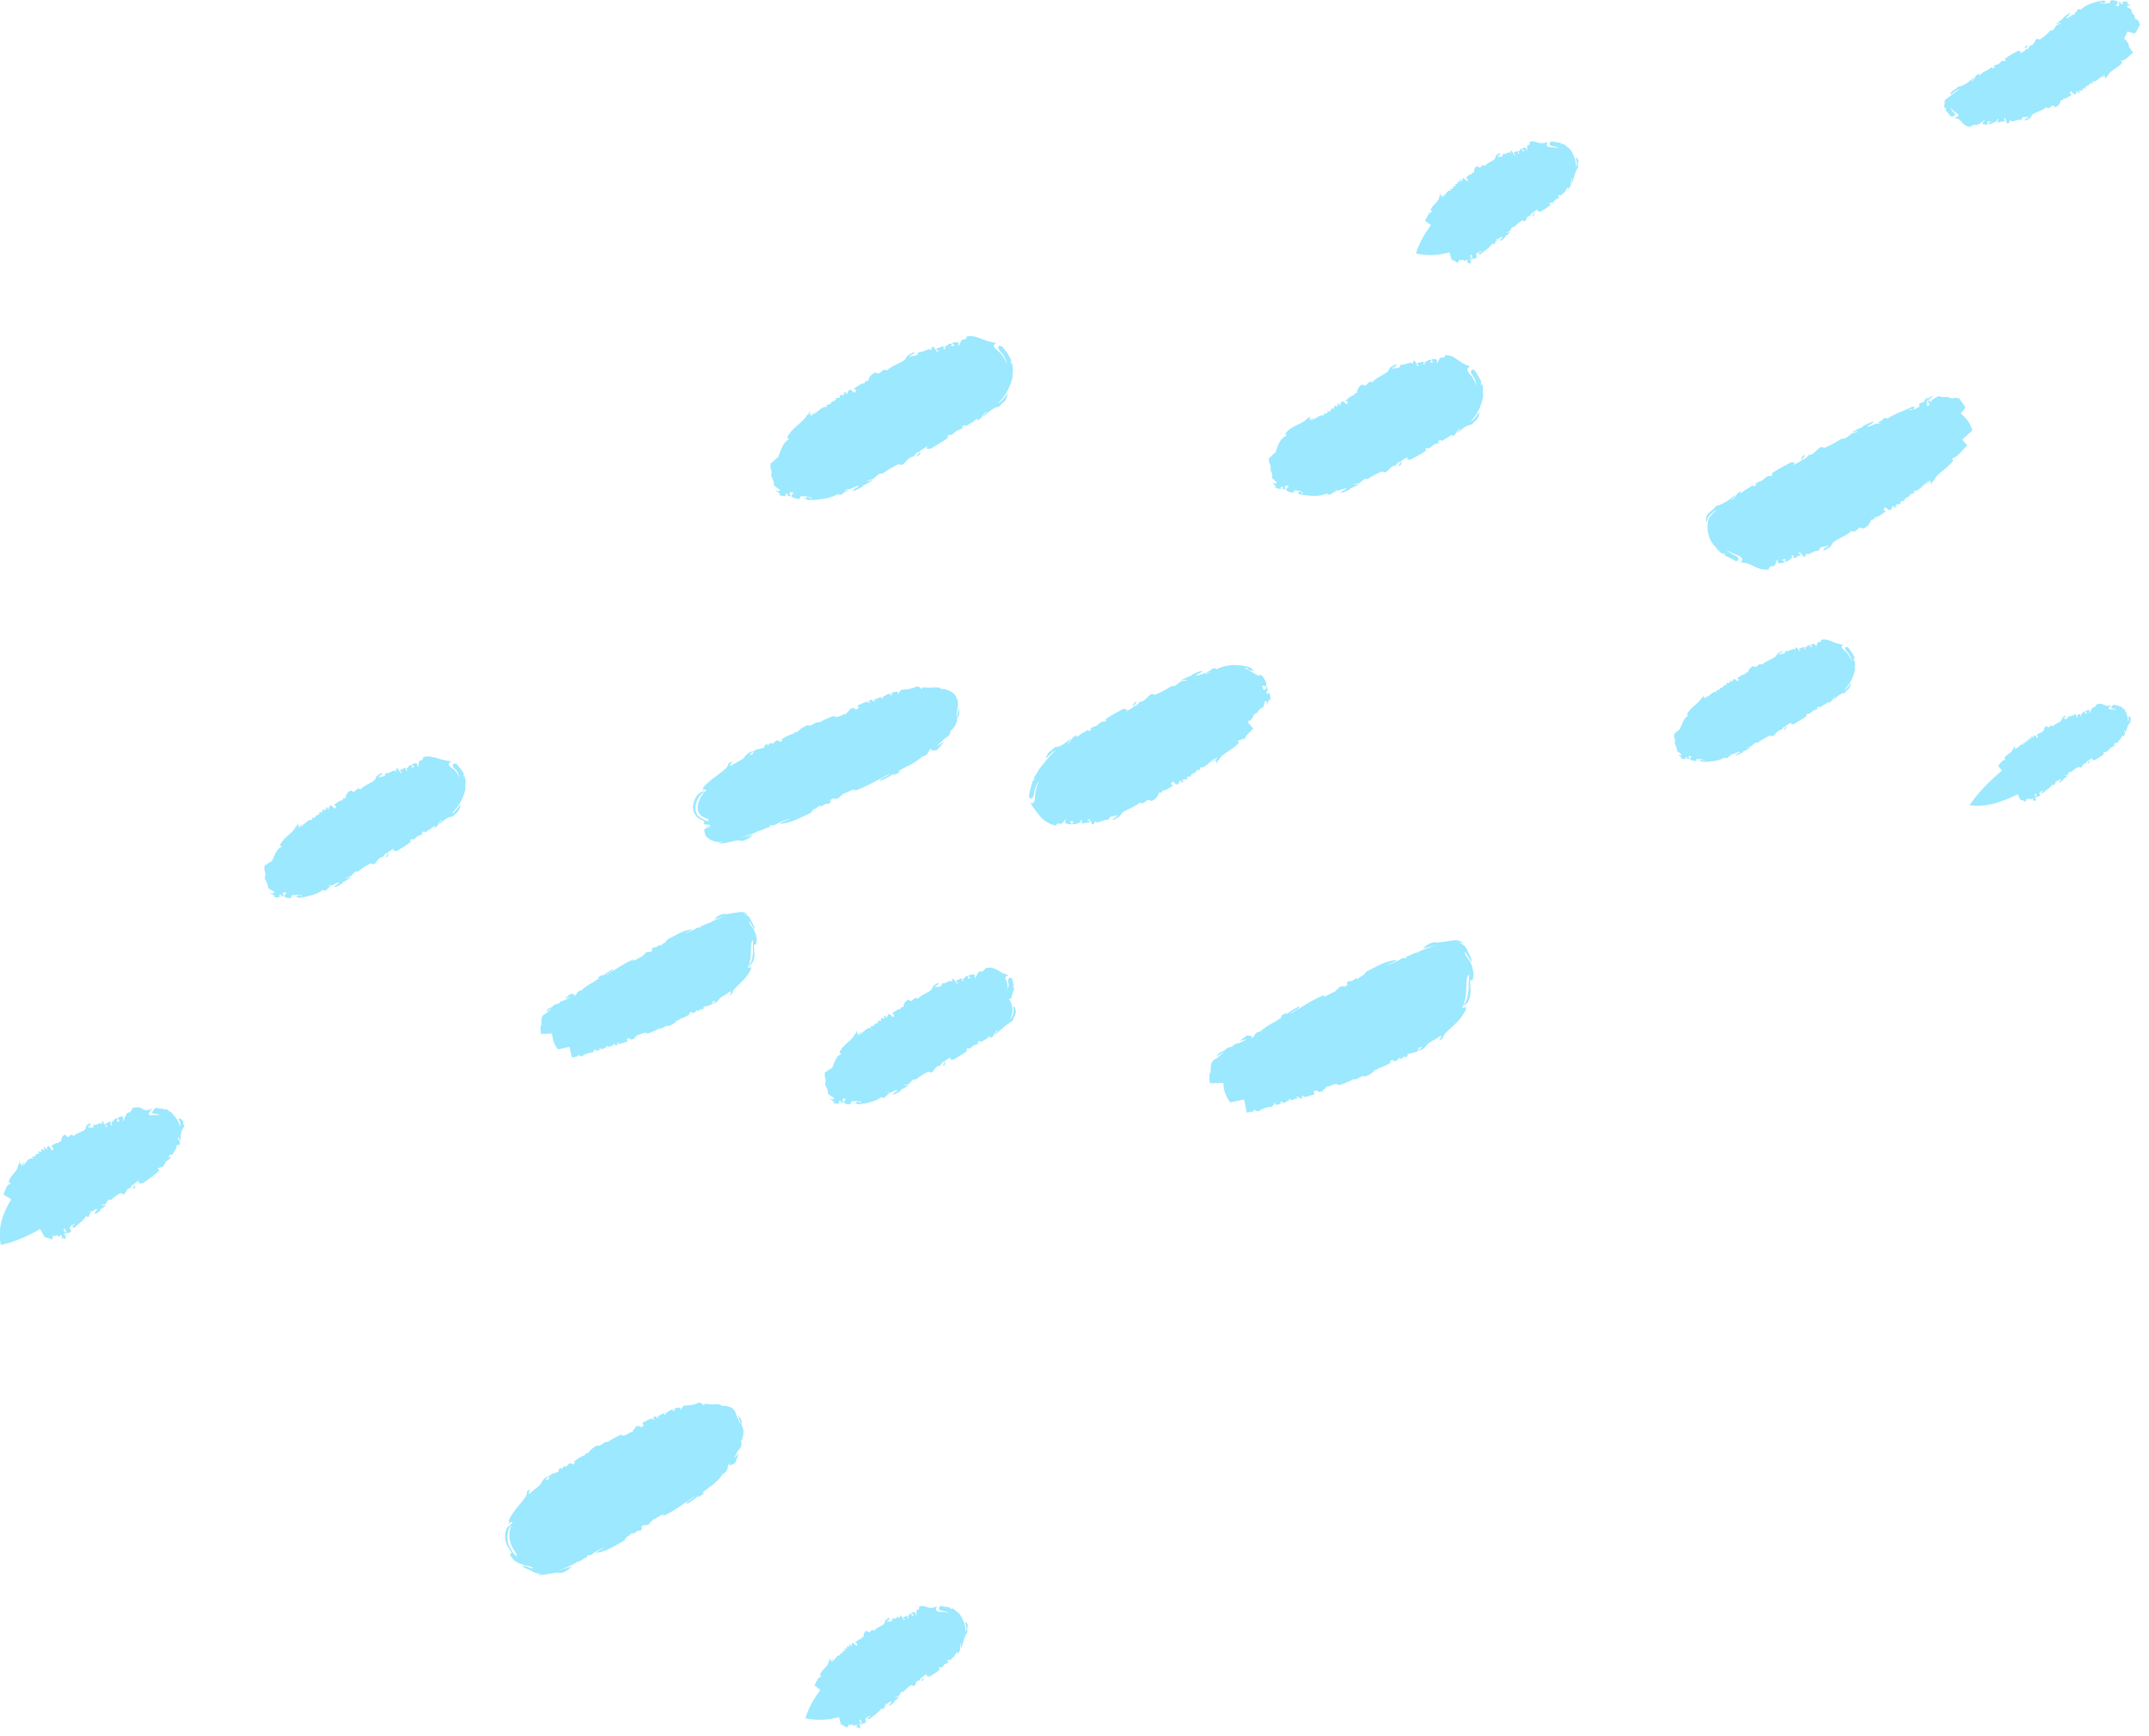 <svg width="177" height="143" viewBox="0 0 177 143" fill="none" xmlns="http://www.w3.org/2000/svg">
<g clip-path="url(#clip0_322_221)">
<path d="M162.45 35.47C162.31 34.92 161.94 34.42 161.5 34.07L161.88 33.58C161.79 33.41 161.68 33.25 161.55 33.09C161.49 33.01 161.42 32.93 161.38 32.82C161.08 32.75 160.9 32.78 160.82 32.82L160.57 32.78C160.57 32.78 160.49 32.73 160.43 32.69C159.99 32.76 159.91 32.71 159.67 32.63C159.38 32.77 159.17 32.95 159.08 32.96C159.13 33.05 159.1 33.12 158.89 33.07C159 33 158.98 32.98 158.91 32.97C158.84 33.04 158.77 33.1 158.66 33.12C158.93 33.15 158.94 33.25 158.92 33.38L158.68 33.46C158.74 33.3 158.76 33.14 158.62 33.1L159.03 32.81L159 32.85C159 32.86 159.02 32.87 159.02 32.88C159.02 32.85 159.02 32.82 159.04 32.77C159.29 32.56 159.29 32.53 158.99 32.7C158.8 32.83 158.55 33.05 158.77 32.79C158.8 32.73 158.76 32.75 158.69 32.78C158.58 32.87 158.52 32.97 158.46 33.07C158.46 33.08 158.45 33.1 158.44 33.11C158.41 33.12 158.39 33.14 158.36 33.15C158.35 33.19 158.36 33.18 158.34 33.15C158.22 33.19 158.09 33.21 158.08 33.31C158.07 33.34 158.05 33.35 158.03 33.37C158.11 33.44 158.23 33.47 157.79 33.66C157.71 33.75 157.44 33.78 157.27 33.79C157.33 33.63 157.49 33.76 157.59 33.73C157.6 33.67 157.7 33.59 157.74 33.53C157.66 33.53 157.57 33.53 157.48 33.52C156.92 33.82 155.87 34.14 155.44 34.52C155.51 34.4 155.3 34.44 155.18 34.44C155.06 34.6 154.85 34.74 154.6 34.85C154.77 34.86 154.92 34.82 155.07 34.77L154.72 34.91C154.66 34.91 154.59 34.91 154.54 34.89C154.35 34.98 154.14 35.07 153.92 35.15C153.86 35.1 153.79 35.11 153.71 35.15C153.97 35.03 154.21 34.89 154.33 34.76C154.33 34.76 154.31 34.75 154.29 34.73C153.98 34.81 153.66 34.99 153.37 35.14C153.4 35.15 153.43 35.16 153.47 35.17C153.15 35.26 152.81 35.47 152.49 35.62C152.92 35.53 153.48 35.52 152.62 35.67C152.22 35.83 152.11 36.21 151.71 36.13C151.21 36.44 150.65 36.75 150.25 36.9C149.78 36.57 149.59 37.49 148.94 37.49C148.87 37.69 148.68 37.68 148.47 37.75C148.49 37.69 148.88 37.42 148.54 37.52C148.48 37.57 148.42 37.66 148.3 37.8C148.47 37.77 148.68 37.7 148.88 37.67L148.59 37.83C148.53 37.85 148.48 37.85 148.43 37.83C148.43 37.86 148.4 37.91 148.38 37.95L147.7 38.33L147.85 38.15C147.74 38.09 147.61 38.08 147.47 38.11C146.97 38.38 146.45 38.65 145.96 38.97C145.94 39.05 145.94 39.11 146 39.16C145.81 39.23 145.68 39.24 145.62 39.2C145.44 39.33 145.26 39.47 145.09 39.62C144.95 39.64 144.77 39.72 144.6 39.82C144.6 39.85 144.58 39.86 144.57 39.87C144.63 39.9 144.69 39.89 144.75 39.87C144.54 40.03 144.36 40.18 144.36 39.97C144.12 40.14 143.89 40.3 143.73 40.36C143.66 40.45 143.59 40.51 143.52 40.52C143.5 40.56 143.46 40.6 143.4 40.63C143.31 40.6 143.35 40.55 143.42 40.49C143.41 40.49 143.39 40.49 143.38 40.47C143.29 40.52 143.19 40.58 143.1 40.65C142.96 40.85 142.85 41.05 142.64 41.22C142.65 41.07 142.95 40.9 142.89 40.81C142.68 40.98 142.47 41.15 142.26 41.28C142.04 41.41 141.67 41.62 141.36 41.68C141.18 41.9 140.94 42.09 140.69 42.31C140.65 42.38 140.6 42.45 140.56 42.52C140.53 42.59 140.53 42.69 140.52 42.76C140.52 42.91 140.53 43 140.59 42.98L140.69 42.61C140.75 42.52 140.84 42.44 140.91 42.36C141.07 42.2 141.25 42.05 141.43 41.95C141.29 42.08 141.14 42.22 141.01 42.37L140.81 42.59C140.75 42.66 140.74 42.79 140.7 42.89C140.55 43.48 140.68 44.09 140.93 44.6C141.04 44.77 141.17 44.92 141.31 45.08C141.44 45.3 141.68 45.5 141.91 45.66C141.92 45.55 141.96 45.48 142.07 45.76C142.39 45.93 142.71 46.04 142.94 46.22C143.16 46.25 143.28 46.12 143.12 45.88C142.76 45.66 142.46 45.62 142.03 45.12C142.51 45.73 143.94 45.74 143.36 46.34C143.84 46.33 144.12 46.49 144.47 46.66C144.82 46.83 145.23 47 145.73 46.89C145.62 46.84 145.77 46.77 145.81 46.66C145.91 46.66 146.02 46.65 146.14 46.62C146.25 46.46 146.31 46.26 146.35 46.13H146.41C146.41 46.13 146.41 46.22 146.41 46.29C146.46 46.53 146.95 46.33 147 46.31C146.89 46.13 146.55 46.14 147.04 46.04C147.12 46.1 147.03 46.18 146.98 46.23C147.26 46.36 147.44 46 147.63 45.93C147.61 45.88 147.55 45.82 147.57 45.78L147.65 45.74C147.65 45.74 147.67 45.74 147.68 45.74C147.78 45.7 147.54 46.14 147.97 45.89C148.05 45.81 148.33 45.78 148.33 45.65C148.25 45.63 148.12 45.59 148.11 45.56L148.24 45.51C148.24 45.51 148.26 45.51 148.27 45.51C148.46 45.69 148.69 46.2 148.75 45.58C148.94 45.84 149.39 45.32 149.74 45.37L149.86 45.31C149.83 44.93 150.4 45.13 150.63 44.84C150.59 44.98 150.41 45.03 150.29 45.13C150.45 45.08 150.6 45.04 150.71 45.05C150.54 45.08 150.38 45.13 150.23 45.2C150.2 45.24 150.18 45.28 150.19 45.34C150.23 45.34 150.27 45.34 150.31 45.34C150.31 45.33 150.32 45.32 150.32 45.31C150.45 45.21 150.66 45.16 150.73 45.05H150.74C150.8 44.96 150.86 44.88 150.9 44.79C151.08 44.47 152.04 44.19 152.5 43.74C152.94 44.01 153.02 43.2 153.46 43.56C153.79 43.41 153.97 43.21 154.09 42.9C154.03 42.7 154.41 42.94 154.4 42.62C154.7 42.62 155.05 42.3 155.31 42.14C155.31 42.04 155.2 42.06 155.14 42.06C155.3 41.27 155.58 42.65 155.91 41.65C155.97 41.56 155.94 41.98 156.22 41.74C156.22 41.73 156.22 41.7 156.23 41.67C156.17 41.7 156.12 41.72 156.07 41.72C156.09 41.67 156.18 41.6 156.26 41.55C156.28 41.49 156.31 41.46 156.34 41.55C156.33 41.58 156.34 41.58 156.33 41.59C156.38 41.58 156.48 41.51 156.57 41.45C156.53 41.41 156.49 41.37 156.55 41.31C156.62 41.28 156.72 41.27 156.85 41.27C156.9 41.18 156.94 41.12 156.76 41.21C156.91 41.05 157.15 40.94 157.35 40.83C157.07 40.87 157.44 40.69 157.52 40.63C157.56 40.65 157.57 40.66 157.59 40.68C157.68 40.61 157.71 40.54 157.6 40.44C158.18 40.51 158.45 39.7 159.11 39.51C158.78 39.69 158.65 39.82 158.56 39.94C158.68 39.86 158.81 39.77 158.92 39.67C159.06 39.64 159.06 39.81 159.05 39.97C159.1 39.85 159.2 39.71 159.12 39.7C159.19 39.66 159.24 39.63 159.28 39.6C159.46 39.04 160.47 38.57 160.88 37.94C160.86 37.84 160.68 37.79 160.85 37.75C161.24 37.65 161.63 37.08 162.03 36.68L161.61 36.22C161.9 35.96 162.2 35.7 162.48 35.43L162.45 35.47Z" fill="#9BE8FF"/>
<path d="M159.07 32.97C159.07 32.97 159.04 32.93 159.03 32.91C159.03 32.96 159.04 32.98 159.07 32.97Z" fill="#9BE8FF"/>
<path d="M120.66 78.39C120.92 78.75 121.04 79.05 121.19 79.35C121.11 79.14 121.06 78.96 121.03 78.93C121.49 79.75 121.03 78.55 120.91 78.42C120.84 78.3 120.75 77.79 120.05 77.62C120.49 77.68 120.59 77.77 120.52 77.69C120.46 77.64 120.18 77.45 119.86 77.46C119.21 77.51 118.31 77.74 118.14 77.61C117.6 77.74 117.41 77.93 117.18 78.15C117.51 78.06 117.92 77.96 118.36 77.84L118.08 77.93L117.89 78L117.51 78.13C117.26 78.22 117.03 78.31 116.82 78.41C116.82 78.41 116.82 78.44 116.84 78.46C116.39 78.48 116.25 78.72 115.82 78.8C115.94 79.11 115.69 78.76 115.29 79.06C115.11 79.2 114.52 79.43 114.2 79.51C114.29 79.44 114.85 79.26 115.08 79.1C114.26 79.07 113.28 79.68 112.51 80.06C112.2 80.54 112.38 80.16 111.79 80.69C111.76 80.36 111.39 80.97 111.13 80.81C110.88 80.91 110.98 81 110.92 81.11C111.19 81.05 110.8 81.24 110.77 81.28C110.63 81.23 110.57 81.23 110.26 81.34C110.26 81.56 110.12 81.41 109.96 81.7C109.68 81.74 109.23 82.15 108.95 82.08C109.04 82.03 109.08 81.99 109.12 81.94C108.12 82.35 107.18 82.97 106.22 83.57C106.47 83.25 107.08 83.13 107.01 82.89C106.59 83.14 106.25 83.29 105.88 83.62C105.88 83.61 106.14 83.31 105.81 83.51C105.68 83.6 105.47 83.67 105.47 83.78C105.9 83.66 105.1 84.1 104.93 84.23C104.76 84.26 104.04 84.74 103.77 85.01C103.75 84.97 103.69 84.98 103.63 85.01C103.26 85.14 103.37 85.48 103.02 85.54C103.33 85.32 102.89 85.35 102.72 85.29C102.52 85.47 102.22 85.62 102.13 85.77C102.37 85.64 103.01 85.52 102.29 85.81C102.09 86.01 101.67 85.91 101.5 86.22C101.39 86.24 101.29 86.26 101.18 86.3C100.95 86.38 100.84 86.64 100.56 86.65C100.37 86.79 100.31 86.89 100.24 86.98C100.19 87.09 100.36 86.95 100.46 86.89C100.62 86.73 100.92 86.58 100.67 86.8C100.35 87.08 100.25 87.17 100.15 87.22C100.06 87.27 99.93 87.3 99.78 87.56C99.68 88.05 99.73 88.23 99.73 88.32C99.73 88.4 99.73 88.37 99.71 88.36C99.71 88.31 99.53 88.36 99.65 89.24L100.76 89.21C100.77 89.77 100.96 90.36 101.32 90.81C101.71 90.74 102.09 90.66 102.47 90.58L102.69 91.67C102.89 91.61 103.09 91.58 103.27 91.56C103.22 91.27 103.34 91.5 103.55 91.54C103.6 91.54 103.65 91.54 103.69 91.54C103.73 91.52 103.78 91.5 103.83 91.45C103.98 91.3 104.43 91.18 104.77 91.18C104.99 90.93 105.05 90.61 105.02 90.97C105.05 91.09 105.51 90.93 105.56 90.91C105.48 90.82 105.16 90.86 105.63 90.75C105.7 90.78 105.6 90.83 105.55 90.87C105.79 90.92 106 90.69 106.21 90.63C106.2 90.59 106.07 90.53 106.29 90.52C106.39 90.49 106.08 90.76 106.53 90.58C106.63 90.53 106.9 90.49 106.93 90.42C106.81 90.41 106.58 90.39 106.91 90.34C106.99 90.39 107.05 90.5 107.13 90.52C107.19 90.48 107.25 90.42 107.34 90.34C107.22 90.33 107.02 90.3 107.34 90.26C107.34 90.29 107.34 90.31 107.36 90.33C107.36 90.32 107.38 90.32 107.38 90.3C107.38 90.33 107.38 90.33 107.4 90.36C107.54 90.43 107.94 90.22 108.25 90.16C108.25 90.11 108.25 90.06 108.27 90.02C107.99 89.99 108.38 89.85 108.41 89.8C108.51 89.9 108.58 89.94 108.68 89.96C108.76 89.93 108.85 89.92 108.95 89.9C108.95 89.63 109.11 89.89 109.23 89.52C109.53 89.59 109.96 89.12 110.28 89.39C110.24 89.41 110.21 89.43 110.18 89.45C110.59 89.3 111.11 89.12 111.47 88.91C111.81 89.03 112.12 88.52 112.43 88.69C112.78 88.56 113.01 88.41 113.21 88.19C113.21 88.07 113.5 88.18 113.58 87.97C113.86 87.94 114.28 87.68 114.57 87.54C114.6 87.48 114.5 87.51 114.44 87.51C114.83 86.97 114.66 87.84 115.27 87.14C115.35 87.07 115.19 87.35 115.52 87.16C115.56 87.12 115.69 86.9 115.69 87.03C115.6 87.1 115.61 87.12 115.73 87.11C116.18 86.92 115.77 86.96 115.96 86.84C116.2 86.73 116.83 86.75 116.88 86.39C116.51 86.5 116.95 86.3 117.04 86.24C117.31 86.27 116.45 86.72 117.05 86.49C117.31 86.4 117.4 86.22 117.55 86.06C117.59 85.92 118.15 85.69 118.62 85.35C118.96 85.23 118.15 86.11 118.86 85.51C118.83 85.26 119.19 84.97 119.63 84.57C120.07 84.18 120.56 83.63 120.76 83.09C120.76 83.01 120.62 83.09 120.74 82.94C120.76 82.92 120.78 82.88 120.8 82.86C120.6 82.94 120.65 83.07 120.42 83.01C120.88 82.13 120.7 81.46 120.82 80.59C120.98 80.14 121 80.27 121 80.56C121 80.84 120.92 81.23 120.98 81.3C120.92 81.69 120.93 82.43 120.53 82.8C120.48 83.05 120.75 82.63 120.83 82.67C121.49 81.75 120.74 80.58 121.31 80.75C121.32 80.6 121.35 80.47 121.37 80.33C121.36 79.8 121.16 79.33 120.97 79.05C120.77 78.76 120.61 78.6 120.67 78.42L120.66 78.39ZM101.42 86.38C101.42 86.38 101.38 86.37 101.35 86.37L101.43 86.34C101.43 86.34 101.42 86.36 101.42 86.38Z" fill="#9BE8FF"/>
<path d="M152.77 54.21C152.63 53.87 152.41 53.59 152.22 53.35C152 53.24 151.89 53.32 152.02 53.55C152.26 53.82 152.53 54.14 152.48 54.59C152.51 54.35 152.27 53.9 152.01 53.67C151.75 53.44 151.54 53.3 151.82 53.12C151.37 53.05 151.13 52.95 150.87 52.84C150.61 52.73 150.33 52.64 150 52.71C150.07 52.74 149.97 52.8 149.95 52.88C149.88 52.88 149.81 52.89 149.73 52.91C149.66 53.03 149.61 53.17 149.58 53.27H149.54C149.54 53.27 149.54 53.2 149.54 53.15C149.51 52.97 149.17 53.1 149.13 53.11C149.2 53.25 149.43 53.26 149.09 53.31C149.04 53.26 149.11 53.21 149.14 53.17C148.95 53.06 148.81 53.31 148.67 53.35C148.68 53.39 148.72 53.44 148.71 53.46L148.65 53.48C148.65 53.48 148.64 53.48 148.63 53.48C148.56 53.5 148.75 53.19 148.43 53.35C148.37 53.4 148.16 53.4 148.16 53.51C148.22 53.53 148.31 53.57 148.31 53.59L148.21 53.62C148.21 53.62 148.2 53.62 148.19 53.62C148.06 53.47 147.92 53.08 147.85 53.54C147.72 53.33 147.37 53.69 147.12 53.64L147.03 53.68C147.03 53.97 146.63 53.79 146.46 53.99C146.49 53.89 146.63 53.85 146.71 53.78C146.59 53.81 146.48 53.84 146.4 53.83C146.52 53.82 146.64 53.78 146.76 53.74C146.78 53.72 146.8 53.68 146.8 53.64C146.77 53.64 146.74 53.64 146.72 53.64C146.72 53.64 146.72 53.65 146.72 53.66C146.62 53.73 146.47 53.76 146.42 53.84H146.41C146.37 53.9 146.32 53.96 146.29 54.03C146.15 54.26 145.45 54.44 145.12 54.76C144.8 54.55 144.74 55.14 144.42 54.87C144.18 54.97 144.05 55.12 143.97 55.34C144.02 55.49 143.74 55.3 143.75 55.54C143.53 55.53 143.28 55.75 143.09 55.86C143.09 55.93 143.17 55.92 143.21 55.93C143.09 56.51 142.89 55.48 142.65 56.2C142.6 56.26 142.63 55.96 142.43 56.12C142.43 56.12 142.43 56.15 142.43 56.17C142.47 56.15 142.51 56.14 142.54 56.14C142.53 56.18 142.46 56.22 142.4 56.26C142.39 56.31 142.37 56.33 142.34 56.26C142.34 56.24 142.34 56.24 142.34 56.23C142.3 56.23 142.23 56.28 142.17 56.32C142.2 56.35 142.23 56.38 142.18 56.43C142.13 56.45 142.05 56.45 141.97 56.45C141.93 56.51 141.9 56.56 142.03 56.5C141.92 56.61 141.74 56.68 141.6 56.74C141.8 56.73 141.54 56.84 141.48 56.87C141.45 56.86 141.44 56.84 141.43 56.83C141.36 56.88 141.34 56.93 141.41 57C141 56.91 140.77 57.47 140.27 57.57C140.53 57.45 140.63 57.36 140.7 57.29C140.61 57.34 140.51 57.4 140.42 57.46C140.32 57.48 140.32 57.35 140.34 57.23C140.3 57.31 140.22 57.41 140.28 57.43C140.23 57.46 140.18 57.48 140.15 57.5C139.99 57.89 139.19 58.29 138.94 58.86C138.96 58.93 139.11 58.94 138.99 59C138.7 59.14 138.53 59.66 138.37 60.06C138.27 60.14 138.18 60.2 138.08 60.3C138.03 60.35 137.97 60.41 137.89 60.45C137.87 60.7 137.91 60.83 137.95 60.9C137.95 60.97 137.95 61.04 137.97 61.12C137.97 61.16 137.95 61.2 137.94 61.26C138.11 61.61 138.11 61.67 138.13 61.87C138.41 62.11 138.64 62.18 138.38 62.23C138.19 62.14 138.18 62.14 138.34 62.28C138.46 62.37 138.62 62.45 138.43 62.4C138.39 62.4 138.4 62.42 138.43 62.45C138.57 62.53 138.7 62.54 138.82 62.53C138.8 62.4 138.84 62.3 139.02 62.48C138.9 62.47 138.91 62.48 138.95 62.52C139.04 62.52 139.12 62.52 139.21 62.55C139.03 62.41 139.07 62.34 139.14 62.27L139.35 62.33C139.2 62.42 139.1 62.56 139.36 62.65C139.38 62.65 139.41 62.65 139.43 62.66C139.43 62.66 139.45 62.64 139.44 62.66C139.54 62.68 139.63 62.72 139.68 62.66C139.7 62.65 139.72 62.65 139.74 62.64C139.71 62.57 139.65 62.5 139.99 62.54C140.09 62.52 140.31 62.59 140.45 62.64C140.35 62.73 140.26 62.59 140.17 62.58C140.14 62.61 140.03 62.63 139.97 62.65C140.04 62.68 140.11 62.71 140.18 62.76C140.78 62.79 141.71 62.67 142.06 62.38C142 62.46 142.17 62.45 142.26 62.45C142.37 62.33 142.52 62.23 142.71 62.15C142.59 62.15 142.47 62.17 142.36 62.21L142.63 62.11C142.63 62.11 142.72 62.11 142.77 62.12C142.91 62.06 143.06 61.99 143.22 61.92C143.26 61.96 143.32 61.95 143.37 61.92C143.19 62.02 143.01 62.12 142.92 62.22C142.92 62.22 142.94 62.22 142.95 62.24C143.19 62.18 143.41 62.04 143.61 61.93C143.59 61.93 143.57 61.92 143.54 61.91C143.76 61.84 144.01 61.69 144.23 61.57C143.92 61.64 143.52 61.65 144.13 61.53C144.41 61.41 144.48 61.12 144.77 61.18C145.12 60.94 145.52 60.71 145.8 60.59C146.15 60.83 146.25 60.15 146.73 60.13C146.77 59.98 146.91 59.99 147.06 59.93C147.05 59.98 146.78 60.17 147.02 60.1C147.06 60.06 147.1 60 147.18 59.89C147.06 59.92 146.91 59.97 146.77 59.99L146.97 59.87C146.97 59.87 147.05 59.85 147.08 59.87C147.08 59.85 147.1 59.81 147.11 59.78L147.58 59.49L147.48 59.63C147.56 59.67 147.66 59.68 147.75 59.65C148.1 59.44 148.47 59.23 148.8 58.99C148.8 58.93 148.81 58.89 148.76 58.85C148.9 58.79 148.99 58.79 149.03 58.81L149.37 58.52C149.47 58.52 149.59 58.46 149.71 58.39C149.71 58.37 149.72 58.36 149.73 58.35C149.68 58.32 149.64 58.34 149.6 58.35C149.75 58.24 149.88 58.13 149.88 58.29C150.05 58.17 150.22 58.06 150.34 58.02C150.39 57.95 150.44 57.91 150.5 57.9C150.52 57.87 150.54 57.84 150.59 57.82C150.66 57.84 150.63 57.88 150.57 57.92C150.57 57.92 150.59 57.92 150.6 57.93C150.67 57.89 150.74 57.85 150.81 57.8C150.92 57.65 150.99 57.5 151.15 57.36C151.15 57.47 150.92 57.61 150.96 57.68C151.28 57.42 151.57 57.12 151.94 57.08C152.02 56.96 152.15 56.84 152.29 56.73C152.39 56.54 152.49 56.32 152.4 56.31C152.25 56.57 152.06 56.79 151.86 56.89C152.01 56.73 152.16 56.55 152.31 56.33C152.5 56.04 152.68 55.65 152.77 55.25C152.77 55.13 152.77 55.02 152.77 54.9C152.82 54.76 152.77 54.57 152.74 54.39C152.67 54.43 152.63 54.49 152.7 54.24L152.77 54.21Z" fill="#9BE8FF"/>
<path d="M38.27 63.91C38.18 63.98 38.14 64.05 38.21 63.75C38.04 63.43 37.8 63.16 37.6 62.94C37.37 62.84 37.23 62.94 37.32 63.2C37.6 63.45 37.88 63.73 37.83 64.26C37.88 63.96 37.58 63.54 37.29 63.33C37.02 63.11 36.78 62.98 37.17 62.72C36.65 62.66 36.36 62.57 35.99 62.45C35.61 62.35 35.17 62.25 34.82 62.39C34.91 62.43 34.81 62.51 34.79 62.62C34.72 62.62 34.63 62.64 34.55 62.67C34.49 62.83 34.46 63.03 34.45 63.16H34.4C34.4 63.16 34.39 63.07 34.38 63C34.32 62.76 33.97 62.95 33.93 62.97C34.03 63.15 34.29 63.16 33.93 63.23C33.87 63.17 33.93 63.1 33.96 63.05C33.74 62.91 33.62 63.25 33.47 63.31C33.49 63.36 33.54 63.43 33.53 63.46L33.47 63.49C33.47 63.49 33.46 63.49 33.45 63.49C33.37 63.52 33.53 63.11 33.21 63.32C33.15 63.39 32.92 63.39 32.94 63.53C33.01 63.56 33.11 63.6 33.12 63.64L33.02 63.68C33.02 63.68 33.01 63.68 33 63.68C32.84 63.49 32.61 62.97 32.61 63.57C32.44 63.3 32.1 63.76 31.81 63.69L31.72 63.74C31.77 64.11 31.29 63.87 31.12 64.13C31.14 64 31.29 63.96 31.38 63.87C31.25 63.91 31.13 63.93 31.04 63.92C31.18 63.91 31.31 63.87 31.43 63.82C31.45 63.79 31.46 63.75 31.46 63.69C31.42 63.68 31.39 63.68 31.36 63.68C31.36 63.69 31.36 63.7 31.36 63.71C31.26 63.8 31.09 63.83 31.04 63.93L31.03 63.92C30.99 64 30.95 64.08 30.92 64.16C30.8 64.45 30.03 64.64 29.7 65.03C29.3 64.74 29.32 65.49 28.91 65.12C28.65 65.23 28.52 65.41 28.46 65.69C28.53 65.88 28.19 65.62 28.23 65.93C27.98 65.9 27.72 66.16 27.52 66.29C27.53 66.38 27.62 66.37 27.67 66.38C27.61 67.1 27.24 65.78 27.06 66.68C27.02 66.76 27 66.37 26.79 66.56C26.79 66.57 26.79 66.6 26.79 66.62C26.84 66.6 26.88 66.59 26.92 66.59C26.91 66.63 26.84 66.69 26.78 66.73C26.78 66.79 26.75 66.81 26.71 66.71C26.71 66.69 26.71 66.69 26.71 66.67C26.67 66.67 26.59 66.72 26.52 66.77C26.56 66.81 26.59 66.85 26.55 66.91C26.49 66.93 26.41 66.93 26.31 66.91C26.27 66.98 26.25 67.04 26.39 66.98C26.28 67.11 26.08 67.18 25.93 67.25C26.16 67.25 25.87 67.37 25.81 67.41C25.78 67.39 25.76 67.37 25.75 67.35C25.68 67.4 25.66 67.46 25.75 67.56C25.27 67.41 25.08 68.1 24.5 68.19C24.79 68.06 24.89 67.96 24.96 67.87C24.86 67.93 24.75 67.99 24.66 68.07C24.54 68.07 24.53 67.92 24.54 67.77C24.5 67.87 24.42 67.99 24.49 68.02C24.43 68.05 24.39 68.07 24.35 68.09C24.22 68.58 23.32 68.98 23.06 69.62C23.1 69.71 23.28 69.74 23.13 69.79C22.79 69.92 22.6 70.5 22.41 70.93C22.29 71.01 22.17 71.05 22.04 71.16C21.97 71.22 21.9 71.27 21.79 71.31C21.75 71.6 21.79 71.77 21.85 71.87C21.85 71.96 21.85 72.05 21.85 72.15C21.84 72.21 21.82 72.26 21.8 72.34C21.91 72.59 21.99 72.73 22.03 72.84C22.07 72.96 22.07 73.05 22.1 73.17C22.51 73.46 22.77 73.47 22.47 73.6C22.21 73.51 22.2 73.52 22.43 73.68C22.58 73.76 22.8 73.85 22.55 73.81C22.5 73.81 22.52 73.84 22.56 73.88C22.74 73.95 22.89 73.94 23.02 73.9C22.98 73.73 23.02 73.59 23.24 73.79C23.11 73.79 23.12 73.82 23.17 73.86C23.27 73.83 23.36 73.83 23.46 73.86C23.25 73.71 23.29 73.61 23.37 73.5L23.6 73.54C23.44 73.69 23.34 73.89 23.63 73.97C23.66 73.97 23.68 73.97 23.71 73.97C23.74 73.94 23.73 73.95 23.72 73.97C23.83 73.98 23.93 74.02 23.97 73.93C23.99 73.91 24.01 73.91 24.03 73.9C24.02 73.85 23.99 73.81 24.01 73.78C24.03 73.75 24.1 73.73 24.36 73.73C24.47 73.68 24.73 73.73 24.9 73.77C24.8 73.91 24.68 73.74 24.58 73.74C24.55 73.79 24.43 73.83 24.37 73.87C24.45 73.9 24.53 73.93 24.62 73.97C25.3 73.88 26.28 73.64 26.62 73.28C26.57 73.39 26.75 73.36 26.85 73.37C26.95 73.21 27.11 73.09 27.3 72.98C27.16 72.97 27.04 73 26.92 73.05L27.2 72.92C27.25 72.92 27.31 72.92 27.35 72.94C27.5 72.86 27.66 72.78 27.83 72.7C27.88 72.75 27.94 72.74 28 72.7C27.81 72.81 27.63 72.94 27.54 73.06C27.54 73.06 27.56 73.07 27.57 73.09C27.82 73.02 28.05 72.85 28.27 72.72C28.24 72.71 28.22 72.7 28.19 72.69C28.43 72.61 28.69 72.42 28.92 72.28C28.58 72.35 28.12 72.35 28.8 72.23C29.1 72.09 29.14 71.72 29.47 71.81C29.84 71.52 30.25 71.25 30.56 71.12C31 71.45 31.02 70.59 31.56 70.6C31.59 70.41 31.75 70.43 31.91 70.38C31.91 70.44 31.62 70.67 31.88 70.59C31.92 70.55 31.96 70.47 32.04 70.34C31.9 70.36 31.73 70.42 31.58 70.44L31.8 70.3C31.8 70.3 31.89 70.29 31.93 70.32C31.93 70.29 31.94 70.25 31.96 70.21L32.47 69.88L32.37 70.05C32.47 70.11 32.58 70.12 32.69 70.1C33.07 69.87 33.46 69.64 33.82 69.37C33.82 69.3 33.82 69.24 33.76 69.19C33.91 69.13 34.02 69.13 34.07 69.17C34.19 69.07 34.31 68.96 34.43 68.85C34.55 68.85 34.68 68.79 34.81 68.71C34.81 68.69 34.81 68.67 34.83 68.66C34.77 68.62 34.73 68.63 34.68 68.65C34.84 68.52 34.97 68.39 35 68.59C35.19 68.46 35.36 68.33 35.5 68.28C35.55 68.2 35.61 68.15 35.67 68.14C35.69 68.1 35.71 68.07 35.76 68.04C35.84 68.07 35.81 68.11 35.76 68.17C35.77 68.17 35.78 68.17 35.8 68.19C35.88 68.15 35.95 68.1 36.02 68.04C36.12 67.86 36.19 67.68 36.37 67.53C36.37 67.67 36.13 67.82 36.19 67.91C36.53 67.62 36.84 67.27 37.29 67.28C37.38 67.13 37.52 67.03 37.7 66.9C37.86 66.64 38 66.32 37.87 66.32C37.77 66.5 37.64 66.66 37.52 66.81C37.42 66.91 37.31 67 37.19 67.05C37.27 66.96 37.36 66.87 37.44 66.77C37.54 66.65 37.65 66.5 37.76 66.36C38.03 65.94 38.24 65.49 38.33 65.04C38.33 64.89 38.32 64.74 38.33 64.58C38.4 64.37 38.32 64.18 38.27 63.97V63.91Z" fill="#9BE8FF"/>
<path d="M79.77 133.98C79.68 133.79 79.58 133.59 79.49 133.67C79.55 133.93 79.67 134.21 79.53 134.46C79.56 134.23 79.47 134 79.43 133.76L79.25 133.31C79.16 133.18 79.09 133.03 78.99 132.91C78.9 132.85 78.82 132.79 78.74 132.72C78.66 132.61 78.52 132.55 78.39 132.48C78.35 132.58 78.35 132.65 78.27 132.44C78 132.38 77.74 132.37 77.53 132.3C77.34 132.35 77.27 132.51 77.42 132.67C77.69 132.73 77.98 132.7 78.22 132.95C78.09 132.8 77.7 132.79 77.44 132.79C77.19 132.76 76.99 132.73 77.17 132.33C76.46 132.7 76.17 132.12 75.68 132.37C75.74 132.41 75.68 132.49 75.68 132.59C75.63 132.59 75.57 132.61 75.51 132.63C75.48 132.79 75.48 132.98 75.48 133.1H75.45C75.45 133.1 75.43 133.01 75.42 132.94C75.36 132.71 75.11 132.86 75.09 132.88C75.18 133.06 75.37 133.09 75.11 133.14C75.06 133.07 75.1 133.01 75.11 132.96C74.93 132.81 74.88 133.12 74.77 133.17C74.79 133.22 74.84 133.29 74.83 133.32L74.79 133.34C74.79 133.34 74.79 133.34 74.77 133.34C74.71 133.36 74.8 132.98 74.58 133.15C74.54 133.21 74.37 133.19 74.39 133.32C74.44 133.35 74.53 133.41 74.54 133.44L74.47 133.47C74.47 133.47 74.46 133.47 74.45 133.47C74.31 133.27 74.09 132.75 74.14 133.32C73.98 133.04 73.77 133.45 73.53 133.34L73.47 133.38C73.55 133.74 73.15 133.45 73.05 133.68C73.05 133.56 73.16 133.54 73.22 133.47C73.12 133.49 73.03 133.5 72.96 133.47C73.07 133.47 73.16 133.45 73.25 133.42C73.26 133.39 73.27 133.35 73.25 133.3C73.22 133.28 73.2 133.28 73.17 133.28C73.17 133.29 73.17 133.3 73.17 133.3C73.1 133.37 72.97 133.38 72.94 133.47L72.93 133.46C72.91 133.53 72.88 133.6 72.87 133.67C72.81 133.94 72.22 134.02 72.01 134.35C71.66 134.05 71.77 134.73 71.39 134.35C71.2 134.43 71.12 134.58 71.11 134.83C71.2 135.02 70.88 134.74 70.96 135.03C70.75 134.98 70.59 135.2 70.45 135.3C70.48 135.38 70.55 135.38 70.59 135.4C70.67 136.05 70.13 134.82 70.15 135.63C70.13 135.7 70.04 135.35 69.91 135.5C69.91 135.51 69.91 135.53 69.91 135.56C69.95 135.55 69.98 135.54 70.01 135.54C70.01 135.58 69.96 135.62 69.92 135.66C69.92 135.71 69.92 135.73 69.86 135.64C69.86 135.62 69.86 135.62 69.86 135.61C69.83 135.61 69.77 135.65 69.72 135.69C69.76 135.73 69.8 135.77 69.77 135.81C69.73 135.82 69.65 135.81 69.57 135.81C69.55 135.87 69.55 135.93 69.65 135.88C69.59 135.99 69.44 136.06 69.33 136.11C69.52 136.11 69.31 136.22 69.26 136.25C69.23 136.23 69.21 136.22 69.2 136.2C69.15 136.25 69.15 136.3 69.25 136.39C68.81 136.25 68.84 136.89 68.4 136.94C68.6 136.84 68.65 136.75 68.68 136.66C68.61 136.71 68.54 136.76 68.49 136.83C68.39 136.83 68.34 136.7 68.31 136.57C68.31 136.66 68.27 136.76 68.34 136.78C68.3 136.8 68.27 136.82 68.25 136.84C68.29 137.27 67.66 137.53 67.54 137.98C67.58 138.06 67.75 138.12 67.63 138.13C67.35 138.16 67.25 138.58 67.08 138.85L67.57 139.22C67 139.98 66.57 140.77 66.33 141.56C67.33 141.76 68.24 141.7 69.1 141.46L69.26 142.05C69.36 142.11 69.46 142.15 69.57 142.2C69.62 142.23 69.67 142.26 69.73 142.33C69.84 142.24 69.87 142.16 69.89 142.1L69.98 142.07C69.98 142.07 70.02 142.1 70.06 142.13C70.18 142 70.24 142.1 70.35 142.19C70.47 142.08 70.57 141.99 70.58 142.25C70.51 142.33 70.51 142.35 70.61 142.33C70.67 142.3 70.77 142.27 70.7 142.36C70.7 142.39 70.71 142.4 70.74 142.41C70.82 142.38 70.85 142.29 70.87 142.2C70.77 142.08 70.7 141.94 70.9 142.01C70.85 142.07 70.87 142.09 70.9 142.1C70.93 142.03 70.96 141.98 71.02 141.97C70.84 141.93 70.81 141.85 70.78 141.72L70.91 141.65C70.91 141.84 70.97 142.05 71.16 141.99C71.17 141.98 71.19 141.97 71.2 141.96C71.27 141.92 71.34 141.91 71.32 141.81C71.32 141.79 71.32 141.77 71.34 141.76C71.27 141.7 71.18 141.66 71.4 141.49C71.43 141.41 71.59 141.38 71.69 141.37C71.71 141.52 71.56 141.4 71.51 141.42C71.51 141.47 71.48 141.54 71.47 141.6C71.52 141.6 71.58 141.6 71.64 141.61C71.91 141.34 72.46 141.05 72.61 140.71C72.61 140.81 72.73 140.78 72.8 140.78C72.82 140.64 72.9 140.52 73.02 140.42C72.91 140.41 72.83 140.44 72.76 140.49L72.93 140.37C72.93 140.37 73.01 140.37 73.05 140.39C73.14 140.31 73.24 140.24 73.35 140.17C73.4 140.22 73.45 140.2 73.49 140.17C73.37 140.27 73.27 140.39 73.23 140.5C73.23 140.5 73.25 140.51 73.26 140.52C73.43 140.46 73.57 140.3 73.7 140.18C73.68 140.18 73.66 140.16 73.63 140.15C73.8 140.08 73.94 139.91 74.09 139.79C73.85 139.85 73.49 139.84 73.99 139.74C74.19 139.62 74.13 139.29 74.41 139.38C74.62 139.13 74.89 138.91 75.09 138.81C75.49 139.14 75.31 138.38 75.75 138.45C75.75 138.28 75.87 138.32 75.99 138.29C75.99 138.34 75.8 138.52 75.99 138.48C76.02 138.45 76.04 138.38 76.08 138.27C75.98 138.27 75.85 138.3 75.73 138.3L75.88 138.2C75.88 138.2 75.95 138.2 75.99 138.23C75.99 138.2 75.99 138.17 75.99 138.13L76.35 137.89L76.3 138.03C76.39 138.1 76.48 138.12 76.56 138.12C76.83 137.96 77.12 137.78 77.38 137.56C77.38 137.5 77.36 137.44 77.3 137.39C77.42 137.35 77.5 137.35 77.56 137.39C77.65 137.3 77.75 137.19 77.82 137.08C77.92 137.08 78.02 137.02 78.12 136.93C78.12 136.91 78.12 136.9 78.12 136.88C78.06 136.85 78.03 136.86 77.99 136.88C78.09 136.75 78.17 136.63 78.25 136.8C78.38 136.65 78.49 136.53 78.61 136.44C78.64 136.34 78.68 136.27 78.74 136.24C78.74 136.2 78.76 136.16 78.8 136.11C78.89 136.11 78.88 136.16 78.84 136.23C78.85 136.23 78.86 136.23 78.89 136.23C78.96 136.16 79.01 136.07 79.06 135.97C79.11 135.75 79.09 135.55 79.15 135.32C79.23 135.42 79.09 135.71 79.18 135.75C79.38 135.28 79.39 134.82 79.69 134.46C79.65 134.3 79.69 134.11 79.69 133.92L79.77 133.98Z" fill="#9BE8FF"/>
<path d="M130.06 13.32C129.97 13.13 129.87 12.93 129.78 13.01C129.84 13.27 129.96 13.55 129.82 13.8C129.85 13.57 129.76 13.34 129.72 13.1L129.54 12.65C129.45 12.52 129.38 12.37 129.28 12.25C129.19 12.19 129.11 12.13 129.03 12.06C128.95 11.95 128.81 11.89 128.68 11.82C128.64 11.92 128.64 11.99 128.56 11.78C128.29 11.72 128.03 11.71 127.82 11.64C127.63 11.69 127.56 11.85 127.71 12.01C127.98 12.07 128.27 12.04 128.51 12.29C128.38 12.14 127.99 12.13 127.73 12.13C127.48 12.1 127.28 12.07 127.46 11.67C126.75 12.04 126.46 11.46 125.97 11.71C126.03 11.75 125.97 11.83 125.97 11.93C125.92 11.93 125.86 11.95 125.8 11.97C125.77 12.13 125.77 12.32 125.77 12.44H125.74C125.74 12.44 125.72 12.35 125.71 12.28C125.65 12.05 125.4 12.2 125.38 12.22C125.47 12.4 125.66 12.43 125.4 12.47C125.35 12.4 125.39 12.34 125.4 12.29C125.22 12.14 125.17 12.45 125.06 12.5C125.08 12.55 125.13 12.62 125.12 12.65L125.08 12.67C125.08 12.67 125.08 12.67 125.06 12.67C125 12.69 125.09 12.31 124.87 12.48C124.83 12.54 124.66 12.52 124.68 12.65C124.73 12.68 124.82 12.74 124.83 12.77L124.76 12.8C124.76 12.8 124.75 12.8 124.74 12.8C124.6 12.6 124.38 12.08 124.43 12.65C124.27 12.37 124.06 12.78 123.82 12.67L123.76 12.71C123.84 13.07 123.44 12.78 123.34 13.01C123.34 12.89 123.45 12.87 123.51 12.8C123.41 12.82 123.32 12.83 123.25 12.8C123.36 12.8 123.45 12.78 123.54 12.75C123.55 12.72 123.56 12.68 123.54 12.63C123.51 12.61 123.49 12.61 123.46 12.61C123.46 12.62 123.46 12.63 123.46 12.63C123.39 12.7 123.26 12.71 123.23 12.8L123.22 12.79C123.2 12.86 123.17 12.93 123.16 13C123.1 13.27 122.51 13.35 122.3 13.68C121.95 13.38 122.06 14.06 121.68 13.68C121.49 13.76 121.41 13.91 121.4 14.16C121.49 14.35 121.17 14.07 121.25 14.36C121.04 14.31 120.88 14.53 120.74 14.63C120.77 14.71 120.84 14.71 120.88 14.73C120.96 15.38 120.42 14.15 120.44 14.96C120.42 15.03 120.33 14.68 120.2 14.83C120.2 14.84 120.2 14.86 120.2 14.89C120.24 14.88 120.27 14.87 120.3 14.87C120.3 14.91 120.25 14.95 120.21 14.99C120.21 15.04 120.21 15.06 120.15 14.97C120.15 14.95 120.15 14.95 120.15 14.94C120.12 14.94 120.06 14.98 120.01 15.02C120.05 15.06 120.09 15.1 120.06 15.14C120.02 15.15 119.94 15.14 119.86 15.14C119.84 15.2 119.84 15.26 119.94 15.21C119.88 15.32 119.73 15.39 119.62 15.44C119.81 15.44 119.6 15.55 119.55 15.58C119.52 15.56 119.5 15.55 119.49 15.53C119.44 15.58 119.44 15.63 119.54 15.72C119.09 15.58 119.13 16.22 118.69 16.27C118.89 16.17 118.94 16.08 118.97 15.99C118.9 16.04 118.83 16.09 118.78 16.16C118.68 16.16 118.63 16.03 118.6 15.9C118.6 15.99 118.56 16.09 118.63 16.11C118.59 16.13 118.56 16.15 118.54 16.17C118.58 16.6 117.95 16.86 117.83 17.31C117.87 17.39 118.04 17.45 117.92 17.46C117.65 17.49 117.54 17.91 117.37 18.18L117.86 18.55C117.29 19.31 116.86 20.1 116.62 20.89C117.61 21.09 118.53 21.03 119.39 20.79L119.55 21.38C119.65 21.44 119.75 21.48 119.86 21.53C119.91 21.56 119.96 21.59 120.02 21.66C120.13 21.57 120.16 21.49 120.18 21.43L120.27 21.4C120.27 21.4 120.31 21.43 120.35 21.46C120.47 21.33 120.53 21.43 120.64 21.52C120.76 21.41 120.86 21.32 120.87 21.58C120.8 21.66 120.8 21.68 120.9 21.66C120.96 21.63 121.06 21.6 120.99 21.69C120.99 21.72 121 21.73 121.03 21.74C121.11 21.71 121.14 21.62 121.17 21.53C121.07 21.41 121 21.27 121.2 21.34C121.15 21.4 121.17 21.42 121.2 21.43C121.23 21.36 121.26 21.31 121.32 21.3C121.14 21.26 121.11 21.18 121.08 21.05L121.21 20.98C121.21 21.17 121.27 21.38 121.46 21.32C121.47 21.31 121.49 21.3 121.5 21.29C121.5 21.29 121.5 21.26 121.51 21.29C121.58 21.25 121.65 21.24 121.63 21.14C121.63 21.12 121.63 21.1 121.65 21.09C121.58 21.03 121.49 20.99 121.71 20.82C121.74 20.74 121.9 20.71 122 20.7C122.02 20.85 121.87 20.73 121.82 20.75C121.82 20.8 121.79 20.87 121.78 20.93C121.83 20.93 121.89 20.93 121.95 20.94C122.22 20.67 122.77 20.38 122.92 20.04C122.92 20.14 123.04 20.11 123.11 20.11C123.13 19.97 123.21 19.85 123.33 19.75C123.22 19.74 123.14 19.77 123.07 19.82L123.24 19.7C123.24 19.7 123.32 19.7 123.36 19.72C123.45 19.64 123.55 19.57 123.66 19.5C123.71 19.55 123.76 19.53 123.8 19.5C123.68 19.6 123.58 19.72 123.54 19.83C123.54 19.83 123.56 19.84 123.57 19.85C123.74 19.79 123.88 19.63 124.01 19.51C123.99 19.51 123.97 19.49 123.94 19.48C124.11 19.41 124.25 19.24 124.4 19.12C124.16 19.18 123.8 19.17 124.3 19.07C124.5 18.95 124.44 18.62 124.72 18.71C124.93 18.46 125.2 18.24 125.4 18.14C125.8 18.47 125.62 17.71 126.06 17.78C126.06 17.61 126.18 17.65 126.3 17.62C126.3 17.67 126.11 17.85 126.3 17.81C126.33 17.78 126.35 17.71 126.39 17.6C126.29 17.6 126.16 17.63 126.04 17.63L126.19 17.53C126.19 17.53 126.26 17.53 126.3 17.56C126.3 17.53 126.3 17.5 126.3 17.46L126.66 17.22L126.61 17.36C126.7 17.43 126.79 17.45 126.87 17.45C127.14 17.29 127.43 17.11 127.69 16.89C127.69 16.83 127.67 16.77 127.61 16.72C127.73 16.68 127.81 16.68 127.87 16.72C127.96 16.63 128.06 16.52 128.13 16.41C128.23 16.41 128.33 16.35 128.43 16.26C128.43 16.24 128.43 16.23 128.43 16.21C128.37 16.18 128.34 16.19 128.3 16.21C128.4 16.08 128.48 15.96 128.56 16.13C128.69 15.98 128.8 15.86 128.92 15.77C128.95 15.67 128.99 15.6 129.05 15.57C129.05 15.53 129.07 15.49 129.11 15.44C129.2 15.44 129.19 15.49 129.14 15.56C129.15 15.56 129.16 15.56 129.19 15.56C129.26 15.49 129.31 15.4 129.36 15.3C129.41 15.08 129.39 14.88 129.45 14.65C129.53 14.75 129.39 15.04 129.48 15.08C129.68 14.61 129.69 14.15 129.99 13.79C129.95 13.63 129.99 13.44 129.99 13.25L130.06 13.32Z" fill="#9BE8FF"/>
<path d="M175.28 58.97C175.34 59.13 175.35 59.3 175.26 59.47C175.27 59.33 175.26 59.19 175.23 59.04C175.18 58.84 175.09 58.62 174.98 58.45C174.93 58.41 174.87 58.38 174.82 58.33C174.79 58.25 174.71 58.22 174.64 58.18C174.58 58.25 174.54 58.3 174.57 58.15C174.41 58.12 174.23 58.11 174.14 58.05C174 58.08 173.86 58.22 173.88 58.34C174.04 58.38 174.24 58.36 174.36 58.52C174.22 58.3 173.25 58.68 173.91 58.06C173.27 58.36 173.35 57.8 172.65 58.04C172.7 58.08 172.59 58.15 172.54 58.25C172.49 58.25 172.41 58.28 172.34 58.31C172.24 58.46 172.16 58.64 172.12 58.75H172.08C172.08 58.75 172.1 58.67 172.11 58.6C172.13 58.38 171.8 58.57 171.77 58.58C171.83 58.74 172.01 58.74 171.73 58.81C171.69 58.75 171.75 58.7 171.78 58.65C171.61 58.53 171.49 58.82 171.38 58.87C171.39 58.91 171.44 58.97 171.43 58.99L171.39 59.01C171.39 59.01 171.39 59.01 171.37 59.01C171.32 59.03 171.41 58.71 171.2 58.86C171.17 58.91 171.03 58.89 171.05 59C171.09 59.03 171.16 59.07 171.17 59.1L171.11 59.12H171.1C170.98 58.96 170.8 58.53 170.85 59C170.72 58.77 170.54 59.11 170.35 59.02L170.3 59.05C170.36 59.35 170.04 59.11 169.95 59.29C169.95 59.19 170.05 59.18 170.09 59.12C170.01 59.14 169.94 59.15 169.87 59.12C169.96 59.12 170.04 59.11 170.11 59.08C170.12 59.06 170.13 59.03 170.11 58.98C170.09 58.97 170.07 58.97 170.05 58.96V58.98C169.99 59.04 169.89 59.05 169.86 59.12C169.84 59.18 169.82 59.23 169.81 59.3C169.75 59.51 169.27 59.58 169.08 59.84C168.8 59.58 168.87 60.15 168.57 59.82C168.41 59.88 168.34 60 168.32 60.2C168.38 60.36 168.13 60.12 168.19 60.36C168.02 60.31 167.87 60.47 167.75 60.55C167.77 60.62 167.82 60.62 167.86 60.64C167.88 61.18 167.53 60.14 167.48 60.8C167.46 60.85 167.42 60.56 167.29 60.68C167.29 60.68 167.29 60.71 167.29 60.73C167.32 60.73 167.35 60.72 167.37 60.73C167.37 60.76 167.33 60.79 167.29 60.82C167.29 60.86 167.28 60.88 167.24 60.8C167.24 60.78 167.24 60.78 167.24 60.77C167.21 60.77 167.16 60.8 167.12 60.83C167.15 60.86 167.18 60.9 167.15 60.94C167.11 60.94 167.06 60.94 166.99 60.92C166.97 60.97 166.96 61.01 167.05 60.98C166.99 61.07 166.87 61.1 166.76 61.14C166.92 61.16 166.73 61.22 166.69 61.25C166.67 61.23 166.66 61.22 166.64 61.2C166.6 61.23 166.59 61.28 166.67 61.36C166.32 61.2 166.29 61.72 165.92 61.72C166.09 61.66 166.15 61.59 166.18 61.53C166.12 61.56 166.06 61.6 166.01 61.65C165.93 61.65 165.91 61.52 165.89 61.42C165.88 61.49 165.84 61.57 165.89 61.6C165.86 61.61 165.83 61.63 165.81 61.64C165.79 62 165.25 62.12 165.09 62.46C165.11 62.53 165.23 62.6 165.14 62.6C164.92 62.6 164.76 62.89 164.57 63.09L164.89 63.48C163.8 64.4 162.85 65.38 162.23 66.34C163.52 66.53 164.82 66.12 166.18 65.43L166.41 65.88L166.67 65.96C166.67 65.96 166.76 66 166.82 66.04C166.89 65.96 166.91 65.89 166.91 65.84L166.98 65.8C166.98 65.8 167.02 65.82 167.05 65.84C167.13 65.73 167.19 65.8 167.29 65.87C167.37 65.77 167.44 65.7 167.47 65.9C167.42 65.97 167.43 65.99 167.51 65.96C167.55 65.94 167.62 65.9 167.58 65.98C167.58 66.01 167.59 66.01 167.61 66.01C167.66 65.98 167.68 65.91 167.69 65.83C167.6 65.74 167.53 65.63 167.69 65.67C167.65 65.72 167.67 65.74 167.7 65.74C167.71 65.69 167.74 65.64 167.79 65.63C167.64 65.61 167.61 65.54 167.58 65.44L167.68 65.37C167.7 65.53 167.76 65.7 167.9 65.64C167.9 65.63 167.92 65.62 167.93 65.61C167.98 65.58 168.04 65.56 168.02 65.49C168.02 65.47 168.02 65.46 168.03 65.45C167.97 65.4 167.9 65.38 168.07 65.23C168.09 65.16 168.22 65.14 168.3 65.13C168.32 65.25 168.2 65.15 168.16 65.18C168.16 65.22 168.14 65.28 168.14 65.33C168.18 65.33 168.22 65.33 168.28 65.33C168.48 65.1 168.93 64.88 169.06 64.6C169.06 64.68 169.16 64.66 169.22 64.66C169.24 64.54 169.31 64.45 169.41 64.37C169.32 64.36 169.25 64.38 169.19 64.42L169.34 64.33C169.34 64.33 169.41 64.33 169.44 64.35C169.52 64.29 169.6 64.24 169.7 64.18C169.74 64.22 169.78 64.21 169.81 64.19C169.71 64.27 169.62 64.36 169.58 64.45C169.58 64.45 169.6 64.45 169.61 64.47C169.75 64.43 169.87 64.31 169.98 64.21C169.96 64.21 169.94 64.19 169.92 64.18C170.06 64.13 170.19 64 170.32 63.91C170.12 63.95 169.82 63.92 170.24 63.86C170.41 63.77 170.38 63.49 170.61 63.59C170.79 63.4 171.04 63.24 171.22 63.17C171.53 63.46 171.46 62.81 171.82 62.88C171.82 62.74 171.93 62.77 172.03 62.75C172.03 62.79 171.86 62.94 172.03 62.91C172.05 62.88 172.07 62.83 172.11 62.74C172.02 62.74 171.91 62.76 171.82 62.76L171.95 62.68C171.95 62.68 172.01 62.68 172.04 62.71C172.04 62.69 172.04 62.66 172.04 62.63L172.35 62.43L172.3 62.55C172.37 62.61 172.45 62.63 172.52 62.63L172.87 62.42C173.01 62.33 173.06 62.31 173.27 62.14C173.27 62.08 173.27 62.03 173.21 62C173.35 61.94 173.45 61.92 173.51 61.94C173.64 61.83 173.75 61.71 173.85 61.59C173.98 61.56 174.1 61.47 174.21 61.37C174.21 61.35 174.21 61.34 174.21 61.33C174.14 61.33 174.1 61.35 174.05 61.38C174.16 61.25 174.24 61.13 174.35 61.23C174.48 61.08 174.57 60.93 174.69 60.85C174.69 60.79 174.71 60.74 174.76 60.71C174.76 60.69 174.76 60.66 174.79 60.62C174.88 60.59 174.88 60.62 174.86 60.67C174.87 60.67 174.88 60.66 174.91 60.66C174.95 60.6 174.99 60.54 175.02 60.48C174.99 60.36 174.96 60.27 174.99 60.12C175.09 60.16 174.97 60.34 175.07 60.34C175.19 60.05 175.18 59.78 175.48 59.5C175.46 59.41 175.48 59.3 175.5 59.18C175.46 59.07 175.37 58.96 175.29 59.02L175.28 58.97Z" fill="#9BE8FF"/>
<path d="M14.66 92.14C14.8 92.35 14.91 92.57 14.83 92.81C14.78 92.63 14.71 92.44 14.59 92.24C14.43 91.98 14.23 91.8 14.1 91.62C14.03 91.59 13.94 91.56 13.88 91.51C13.85 91.41 13.73 91.39 13.61 91.36C13.52 91.47 13.47 91.56 13.51 91.34C13.28 91.32 13.02 91.36 12.92 91.25C12.71 91.33 12.51 91.54 12.54 91.72C12.74 91.79 13.04 91.71 13.19 91.91C13.1 91.8 12.71 91.87 12.47 91.87C12.23 91.89 12.11 91.81 12.57 91.31C12.12 91.52 11.94 91.48 11.75 91.36C11.57 91.24 11.31 91.14 10.88 91.3C10.95 91.35 10.8 91.47 10.73 91.62C10.66 91.62 10.56 91.66 10.46 91.7C10.32 91.92 10.22 92.19 10.16 92.36H10.11C10.11 92.36 10.13 92.24 10.15 92.14C10.18 91.82 9.74 92.07 9.7 92.08C9.77 92.32 10.01 92.34 9.64 92.42C9.59 92.33 9.67 92.25 9.71 92.18C9.49 91.99 9.31 92.42 9.17 92.48C9.19 92.55 9.24 92.63 9.23 92.67L9.17 92.7C9.17 92.7 9.16 92.7 9.15 92.7C9.07 92.73 9.24 92.24 8.9 92.47C8.82 92.56 8.66 92.51 8.68 92.68C8.74 92.72 8.84 92.79 8.85 92.83L8.77 92.86C8.77 92.86 8.76 92.86 8.75 92.86C8.58 92.61 8.32 91.97 8.4 92.67C8.22 92.32 8.01 92.79 7.76 92.64L7.69 92.68C7.78 93.12 7.35 92.72 7.23 92.98C7.23 92.83 7.35 92.83 7.42 92.75C7.32 92.76 7.22 92.76 7.14 92.72C7.25 92.74 7.36 92.72 7.45 92.7C7.46 92.67 7.47 92.62 7.45 92.56C7.42 92.54 7.39 92.53 7.37 92.52C7.37 92.53 7.37 92.54 7.37 92.55C7.3 92.62 7.16 92.62 7.13 92.72L7.12 92.71C7.09 92.79 7.07 92.87 7.05 92.96C6.97 93.26 6.33 93.27 6.07 93.61C5.71 93.17 5.77 94.03 5.39 93.48C5.17 93.53 5.06 93.7 5.03 93.99C5.11 94.23 4.78 93.84 4.84 94.19C4.61 94.09 4.4 94.31 4.23 94.4C4.25 94.51 4.33 94.52 4.38 94.55C4.4 95.35 3.93 93.77 3.85 94.73C3.82 94.81 3.76 94.37 3.59 94.53C3.59 94.54 3.59 94.57 3.59 94.6C3.63 94.6 3.67 94.59 3.71 94.6C3.71 94.65 3.65 94.69 3.59 94.73C3.59 94.79 3.57 94.81 3.52 94.7C3.52 94.68 3.52 94.67 3.52 94.66C3.48 94.66 3.41 94.69 3.35 94.73C3.39 94.78 3.43 94.84 3.4 94.89C3.35 94.89 3.27 94.87 3.17 94.84C3.14 94.91 3.13 94.98 3.26 94.94C3.17 95.07 3 95.11 2.85 95.15C3.08 95.19 2.81 95.27 2.76 95.31C2.72 95.28 2.71 95.26 2.69 95.24C2.63 95.29 2.62 95.36 2.74 95.48C2.22 95.26 2.21 96 1.68 96.08C1.93 95.96 1.99 95.84 2.04 95.75C1.95 95.8 1.87 95.87 1.8 95.95C1.68 95.95 1.62 95.78 1.59 95.62C1.58 95.73 1.53 95.86 1.61 95.89C1.56 95.92 1.52 95.94 1.49 95.96C1.49 96.52 0.8 96.84 0.72 97.36C0.78 97.45 0.98 97.52 0.84 97.54C0.53 97.59 0.44 98.07 0.28 98.4L0.93 98.8C0.18 100.01 -0.21 101.26 0.07 102.56C1.26 102.3 2.3 101.83 3.3 101.25L3.68 101.91L4.05 102.02C4.11 102.04 4.18 102.07 4.26 102.14C4.34 102.02 4.35 101.92 4.35 101.84L4.44 101.79C4.44 101.79 4.5 101.82 4.54 101.85C4.63 101.69 4.73 101.79 4.87 101.89C4.96 101.75 5.05 101.64 5.12 101.93C5.07 102.03 5.08 102.05 5.18 102.02C5.24 101.98 5.32 101.93 5.28 102.05C5.28 102.09 5.3 102.1 5.33 102.1C5.4 102.05 5.41 101.95 5.42 101.84C5.28 101.71 5.17 101.55 5.4 101.62C5.36 101.7 5.38 101.72 5.43 101.72C5.44 101.64 5.47 101.58 5.53 101.56C5.33 101.53 5.28 101.43 5.22 101.28L5.35 101.19C5.4 101.42 5.51 101.66 5.69 101.58C5.7 101.57 5.71 101.55 5.73 101.54C5.72 101.49 5.73 101.51 5.74 101.54C5.8 101.49 5.89 101.47 5.84 101.36C5.84 101.33 5.84 101.31 5.84 101.3C5.75 101.23 5.65 101.19 5.86 100.99C5.87 100.89 6.05 100.86 6.16 100.85C6.2 101.02 6.03 100.88 5.97 100.91C5.99 100.97 5.97 101.06 5.97 101.12C6.03 101.12 6.08 101.12 6.16 101.14C6.4 100.82 6.97 100.52 7.1 100.14C7.1 100.26 7.24 100.23 7.32 100.25C7.33 100.08 7.42 99.96 7.54 99.85C7.42 99.82 7.33 99.85 7.25 99.9L7.44 99.78C7.44 99.78 7.53 99.78 7.58 99.82C7.68 99.74 7.79 99.67 7.91 99.6C7.97 99.66 8.02 99.66 8.06 99.63C7.93 99.73 7.82 99.85 7.79 99.98C7.79 99.98 7.81 99.99 7.83 100.01C8.02 99.96 8.16 99.81 8.3 99.69C8.27 99.67 8.25 99.66 8.22 99.64C8.41 99.58 8.57 99.41 8.75 99.3C8.47 99.33 8.07 99.26 8.64 99.22C8.87 99.11 8.82 98.7 9.14 98.86C9.4 98.6 9.72 98.37 9.97 98.28C10.43 98.72 10.27 97.77 10.77 97.89C10.76 97.68 10.91 97.74 11.05 97.71C11.05 97.77 10.84 97.98 11.07 97.93C11.1 97.89 11.12 97.81 11.16 97.68C11.04 97.68 10.89 97.71 10.76 97.71L10.93 97.59C10.93 97.59 11.01 97.59 11.05 97.63C11.05 97.6 11.05 97.55 11.05 97.51L11.46 97.23C11.43 97.3 11.42 97.35 11.4 97.4C11.51 97.48 11.6 97.53 11.75 97.48C12.23 97.17 12.73 96.81 13.13 96.42C13.1 96.35 13.06 96.3 12.94 96.29C13.12 96.18 13.27 96.14 13.38 96.14C13.52 95.99 13.61 95.83 13.68 95.67C13.83 95.6 13.99 95.47 14.08 95.33C14.06 95.32 14.06 95.3 14.06 95.29C13.95 95.31 13.91 95.34 13.86 95.38C13.93 95.21 13.98 95.05 14.21 95.13C14.33 94.93 14.39 94.74 14.51 94.62C14.5 94.55 14.51 94.49 14.57 94.44C14.55 94.41 14.55 94.38 14.57 94.33C14.69 94.27 14.7 94.31 14.69 94.38C14.71 94.38 14.71 94.36 14.75 94.35C14.79 94.27 14.82 94.19 14.84 94.11C14.77 93.97 14.63 93.86 14.66 93.68C14.8 93.7 14.72 93.96 14.87 93.93C14.87 93.74 14.87 93.56 14.92 93.37C14.94 93.19 15.01 93 15.19 92.79C15.11 92.68 15.08 92.53 15.09 92.36C14.96 92.22 14.8 92.08 14.71 92.18L14.66 92.14Z" fill="#9BE8FF"/>
<path d="M175.92 1.62C175.89 1.55 175.85 1.49 175.81 1.43C175.81 1.39 175.81 1.34 175.81 1.28C175.53 1.06 175.57 0.96 175.55 0.77C175.26 0.61 175.04 0.56 175.31 0.44C175.5 0.5 175.52 0.48 175.35 0.36C175.23 0.29 175.06 0.2 175.26 0.24C175.3 0.24 175.29 0.21 175.26 0.18C175.12 0.11 174.98 0.12 174.84 0.14C174.86 0.31 174.81 0.45 174.62 0.24C174.75 0.24 174.74 0.22 174.7 0.18C174.6 0.2 174.51 0.19 174.41 0.16C174.62 0.33 174.56 0.42 174.48 0.52C174.4 0.5 174.33 0.48 174.25 0.47C174.41 0.33 174.54 0.14 174.23 0.04H174.14C174.11 0.07 174.12 0.06 174.13 0.04C174.01 0.03 173.89 -0.02 173.84 0.07C173.82 0.09 173.8 0.1 173.77 0.1C173.81 0.19 173.89 0.27 173.48 0.28C173.38 0.34 173.18 0.28 172.98 0.25C173.08 0.11 173.21 0.27 173.29 0.28C173.32 0.23 173.42 0.19 173.47 0.14C173.4 0.11 173.33 0.09 173.26 0.04C172.51 0.12 171.63 0.47 171.36 0.84C171.4 0.73 171.23 0.77 171.13 0.77C171.06 0.93 170.93 1.06 170.76 1.18C170.89 1.18 171.01 1.14 171.11 1.08L170.86 1.22C170.86 1.22 170.76 1.22 170.71 1.22C170.58 1.31 170.44 1.4 170.29 1.5C170.23 1.46 170.18 1.47 170.12 1.5C170.29 1.37 170.44 1.23 170.51 1.1C170.51 1.1 170.49 1.1 170.48 1.08C170.25 1.17 170.05 1.36 169.87 1.51C169.9 1.51 169.92 1.52 169.96 1.53C169.74 1.63 169.53 1.84 169.33 2C169.64 1.89 170.07 1.85 169.45 2.04C169.19 2.21 169.22 2.57 168.89 2.51C168.6 2.82 168.26 3.12 168 3.26C167.55 2.97 167.67 3.79 167.18 3.76C167.17 3.94 167.02 3.92 166.87 3.96C166.87 3.91 167.12 3.69 166.88 3.76C166.85 3.8 166.81 3.87 166.75 3.99C166.87 3.97 167.03 3.93 167.17 3.91L166.98 4.04C166.98 4.04 166.9 4.05 166.86 4.02C166.86 4.05 166.86 4.09 166.84 4.13L166.39 4.43L166.47 4.27C166.37 4.2 166.27 4.19 166.17 4.2C165.83 4.4 165.48 4.59 165.15 4.82C165.15 4.89 165.15 4.95 165.21 5C165.07 5.04 164.98 5.03 164.92 5C164.8 5.1 164.68 5.2 164.57 5.31C164.46 5.31 164.34 5.36 164.22 5.42C164.22 5.44 164.22 5.45 164.21 5.47C164.26 5.51 164.3 5.5 164.35 5.49C164.21 5.61 164.09 5.72 164.06 5.53C163.93 5.61 163.81 5.7 163.7 5.77C163.56 5.85 163.44 5.91 163.34 5.94C163.26 6.03 163.23 6.08 163.14 6.1C163.13 6.14 163.1 6.17 163.04 6.2C162.93 6.19 162.97 6.14 163.03 6.08C163.01 6.08 163 6.08 162.98 6.07C162.89 6.12 162.81 6.19 162.73 6.25C162.63 6.43 162.58 6.59 162.4 6.74C162.36 6.64 162.64 6.47 162.55 6.4C162.18 6.73 161.86 7.03 161.26 7.16C161.17 7.28 161 7.38 160.8 7.5C160.68 7.64 160.56 7.79 160.72 7.77C160.93 7.59 161.16 7.4 161.45 7.28C161.26 7.42 161.06 7.58 160.86 7.74C160.63 7.94 160.18 8.19 160.17 8.31V8.52C160.11 8.64 160.13 8.8 160.19 8.93C160.28 8.89 160.34 8.84 160.24 9.04C160.37 9.26 160.57 9.41 160.64 9.57C160.81 9.63 161.03 9.57 161.05 9.41C160.9 9.23 160.63 9.08 160.65 8.68C160.62 8.91 160.92 9.18 161.14 9.32C161.36 9.45 161.46 9.56 160.94 9.71C161.39 9.76 161.45 9.94 161.6 10.08C161.74 10.22 161.87 10.42 162.3 10.46C162.26 10.4 162.45 10.36 162.58 10.28C162.64 10.3 162.75 10.3 162.85 10.3C163.08 10.18 163.3 10.01 163.44 9.9H163.49C163.49 9.9 163.4 10 163.33 10.07C163.14 10.3 163.64 10.26 163.69 10.26C163.77 10.04 163.55 9.97 163.94 9.99C163.94 10.07 163.82 10.12 163.74 10.17C163.84 10.35 164.27 10.03 164.45 10C164.47 9.94 164.46 9.86 164.5 9.84L164.58 9.82C164.58 9.82 164.59 9.82 164.6 9.82C164.7 9.81 164.24 10.19 164.73 10.05C164.84 9.99 165.1 10.05 165.16 9.9C165.1 9.87 165.01 9.79 165.02 9.75C165.06 9.75 165.1 9.74 165.15 9.73C165.15 9.73 165.16 9.73 165.17 9.73C165.24 9.95 165.3 10.54 165.58 9.89C165.61 10.05 165.89 9.98 166 9.94C166.14 9.89 166.31 9.83 166.44 9.88L166.53 9.84C166.51 9.47 166.95 9.77 167.13 9.54C167.1 9.67 166.95 9.68 166.86 9.75C166.99 9.73 167.1 9.72 167.19 9.75C167.06 9.75 166.93 9.76 166.81 9.8C166.79 9.83 166.77 9.87 166.77 9.92C166.8 9.94 166.83 9.94 166.86 9.94C166.86 9.93 166.86 9.92 166.86 9.92C166.96 9.85 167.13 9.84 167.18 9.75L167.19 9.76C167.24 9.69 167.28 9.62 167.32 9.54C167.45 9.26 168.2 9.18 168.53 8.83C168.89 9.15 168.91 8.42 169.27 8.83C169.52 8.75 169.65 8.58 169.72 8.32C169.66 8.12 169.98 8.41 169.94 8.11C170.18 8.17 170.43 7.94 170.62 7.82C170.62 7.73 170.53 7.73 170.48 7.72C170.55 7.02 170.87 8.34 171.06 7.48C171.1 7.41 171.11 7.79 171.31 7.62C171.31 7.61 171.31 7.58 171.31 7.56C171.27 7.57 171.23 7.58 171.19 7.58C171.2 7.54 171.27 7.49 171.32 7.45C171.32 7.39 171.35 7.37 171.38 7.47C171.38 7.49 171.38 7.49 171.38 7.5C171.42 7.5 171.49 7.46 171.56 7.42C171.53 7.38 171.49 7.34 171.53 7.28C171.58 7.27 171.67 7.28 171.76 7.3C171.8 7.23 171.82 7.18 171.68 7.22C171.79 7.1 171.97 7.04 172.12 6.99C171.9 6.97 172.18 6.88 172.24 6.84C172.27 6.86 172.28 6.88 172.3 6.9C172.37 6.85 172.39 6.79 172.3 6.69C172.76 6.86 172.93 6.19 173.44 6.16C173.18 6.25 173.09 6.35 173.03 6.44C173.12 6.39 173.22 6.34 173.3 6.27C173.41 6.27 173.42 6.43 173.42 6.57C173.45 6.48 173.52 6.37 173.46 6.34C173.51 6.32 173.55 6.3 173.59 6.29C173.7 5.82 174.48 5.62 174.79 5.17C174.77 5.08 174.62 4.99 174.76 4.99C175.07 4.99 175.36 4.59 175.68 4.34L175.34 3.83C175.39 3.53 175.08 3.36 174.95 3.14C175.09 2.94 175.16 2.76 175.21 2.59L175.81 2.76C175.93 2.64 176.03 2.5 176.11 2.31C176.16 2.23 176.19 2.13 176.26 2.03C176.17 1.72 176.02 1.62 175.95 1.57L175.92 1.62Z" fill="#9BE8FF"/>
<path d="M61.69 75.87C61.91 76.16 62.02 76.4 62.14 76.66C62.07 76.49 62.02 76.34 62 76.32C62.39 76.99 62 76.01 61.89 75.9C61.83 75.8 61.75 75.38 61.17 75.26C61.53 75.31 61.61 75.37 61.56 75.31C61.51 75.27 61.27 75.12 61.01 75.13C60.48 75.18 59.74 75.38 59.59 75.28C59.15 75.4 59 75.56 58.81 75.74C59.08 75.66 59.41 75.57 59.77 75.47L59.54 75.55L59.38 75.61L59.07 75.73C58.87 75.81 58.67 75.89 58.51 75.98C58.51 75.98 58.51 76 58.52 76.02C58.15 76.05 58.04 76.25 57.68 76.31C57.78 76.56 57.57 76.28 57.24 76.53C57.1 76.65 56.61 76.85 56.35 76.92C56.42 76.86 56.88 76.7 57.07 76.57C56.39 76.56 55.6 77.08 54.97 77.4C54.72 77.8 54.86 77.49 54.39 77.93C54.36 77.66 54.07 78.17 53.85 78.04C53.64 78.12 53.73 78.2 53.68 78.29C53.9 78.24 53.59 78.4 53.56 78.44C53.44 78.4 53.39 78.4 53.14 78.5C53.14 78.69 53.02 78.56 52.9 78.8C52.67 78.84 52.31 79.18 52.08 79.13C52.15 79.08 52.19 79.05 52.22 79.01C51.41 79.36 50.64 79.89 49.86 80.4C50.06 80.14 50.56 80.02 50.5 79.83C50.16 80.04 49.88 80.18 49.58 80.45C49.58 80.45 49.79 80.19 49.52 80.36C49.41 80.44 49.24 80.5 49.24 80.58C49.59 80.47 48.94 80.85 48.8 80.96C48.66 80.99 48.07 81.39 47.86 81.62C47.84 81.59 47.79 81.6 47.75 81.62C47.45 81.73 47.54 82.01 47.25 82.07C47.5 81.89 47.14 81.91 47 81.87C46.84 82.02 46.6 82.15 46.53 82.28C46.73 82.17 47.25 82.06 46.66 82.31C46.5 82.47 46.18 82.43 46.04 82.66C45.94 82.68 45.85 82.7 45.75 82.74C45.56 82.81 45.47 83.03 45.25 83.04C45.1 83.16 45.05 83.24 45 83.32C44.96 83.41 45.1 83.29 45.18 83.25C45.31 83.12 45.55 82.98 45.35 83.17C45.09 83.41 45.01 83.48 44.93 83.52C44.85 83.56 44.75 83.59 44.63 83.8C44.56 84.2 44.6 84.36 44.6 84.42C44.6 84.49 44.6 84.47 44.59 84.45C44.59 84.41 44.44 84.45 44.56 85.18L45.47 85.14C45.49 85.6 45.65 86.09 45.96 86.45C46.28 86.39 46.59 86.31 46.91 86.24L47.11 87.13C47.28 87.08 47.44 87.05 47.59 87.03C47.54 86.79 47.64 86.98 47.82 87.01C47.86 87.01 47.9 87.01 47.94 87.01C47.98 86.99 48.01 86.97 48.05 86.94C48.17 86.82 48.54 86.71 48.82 86.7C49 86.49 49.04 86.23 49.02 86.52C49.05 86.62 49.42 86.48 49.47 86.47C49.4 86.4 49.14 86.43 49.52 86.34C49.57 86.36 49.49 86.41 49.46 86.44C49.66 86.48 49.83 86.28 50 86.24C49.99 86.21 49.88 86.16 50.06 86.15C50.15 86.12 49.89 86.35 50.26 86.2C50.34 86.16 50.56 86.12 50.59 86.06C50.49 86.06 50.3 86.04 50.57 85.99C50.64 86.03 50.69 86.12 50.75 86.13C50.8 86.1 50.85 86.05 50.92 85.97C50.82 85.97 50.66 85.95 50.92 85.9C50.92 85.93 50.92 85.94 50.94 85.96C50.94 85.96 50.95 85.95 50.96 85.94C50.96 85.96 50.96 85.97 50.97 85.99C51.09 86.04 51.42 85.87 51.67 85.81C51.67 85.77 51.67 85.73 51.68 85.69C51.45 85.67 51.77 85.55 51.79 85.51C51.87 85.59 51.93 85.62 52.02 85.64C52.08 85.62 52.16 85.6 52.24 85.58C52.24 85.36 52.37 85.57 52.47 85.26C52.72 85.31 53.06 84.92 53.33 85.14C53.3 85.16 53.27 85.17 53.25 85.19C53.59 85.06 54.01 84.9 54.3 84.72C54.58 84.81 54.83 84.39 55.09 84.53C55.38 84.42 55.57 84.29 55.73 84.11C55.73 84.01 55.97 84.1 56.03 83.92C56.26 83.89 56.6 83.67 56.84 83.55C56.86 83.5 56.78 83.52 56.73 83.53C57.05 83.08 56.92 83.8 57.41 83.21C57.48 83.15 57.35 83.38 57.62 83.22C57.65 83.18 57.75 83 57.76 83.11C57.69 83.17 57.7 83.18 57.79 83.17C58.16 83.01 57.82 83.04 57.97 82.95C58.17 82.85 58.68 82.86 58.72 82.56C58.42 82.66 58.78 82.49 58.85 82.44C59.07 82.46 58.37 82.85 58.86 82.64C59.07 82.56 59.14 82.41 59.27 82.28C59.3 82.16 59.76 81.97 60.14 81.68C60.42 81.58 59.76 82.32 60.34 81.8C60.31 81.59 60.61 81.35 60.96 81.01C61.31 80.68 61.71 80.22 61.87 79.77C61.87 79.71 61.75 79.77 61.85 79.64C61.86 79.62 61.88 79.59 61.9 79.57C61.74 79.64 61.78 79.75 61.59 79.7C61.95 78.96 61.8 78.42 61.88 77.7C62.01 77.32 62.02 77.43 62.03 77.67C62.03 77.9 61.97 78.22 62.03 78.28C61.99 78.6 62.01 79.21 61.68 79.52C61.64 79.73 61.86 79.38 61.92 79.4C62.45 78.63 61.81 77.68 62.28 77.81C62.28 77.68 62.31 77.58 62.33 77.47C62.31 77.03 62.14 76.65 61.98 76.42C61.81 76.19 61.67 76.06 61.72 75.91L61.69 75.87ZM45.97 82.76C45.97 82.76 45.94 82.75 45.92 82.76L45.99 82.73C45.99 82.73 45.98 82.75 45.97 82.77V82.76Z" fill="#9BE8FF"/>
<path d="M61.1 117.11C61.01 116.87 60.94 116.77 60.85 116.67C60.74 116.58 60.87 116.81 60.88 116.93C60.99 117.16 61.04 117.46 60.91 117.17C60.74 116.75 60.64 116.61 60.62 116.48C60.58 116.36 60.56 116.22 60.27 115.97C59.99 115.85 59.8 115.83 59.68 115.82C59.55 115.82 59.47 115.8 59.43 115.81C59.35 115.81 59.38 115.81 59.4 115.79C59.42 115.77 59.43 115.75 59.32 115.72C59.27 115.71 59.17 115.69 59.05 115.68C58.96 115.68 58.83 115.68 58.66 115.7C58.43 115.7 58.23 115.66 58.03 115.64C58.01 115.93 57.95 115.68 57.73 115.59C57.68 115.57 57.63 115.57 57.57 115.56C57.52 115.56 57.46 115.59 57.4 115.62C57.21 115.73 56.7 115.8 56.33 115.79C56.07 116.04 56.01 116.36 56.04 116C56.01 115.88 55.51 116.06 55.46 116.08C55.55 116.17 55.88 116.1 55.4 116.25C55.33 116.23 55.43 116.17 55.48 116.12C55.22 116.09 55.01 116.34 54.81 116.43C54.83 116.47 54.96 116.51 54.74 116.55C54.64 116.59 54.92 116.28 54.49 116.52C54.4 116.58 54.14 116.66 54.12 116.74C54.24 116.74 54.46 116.72 54.16 116.82C54.08 116.78 54 116.68 53.92 116.68C53.87 116.73 53.82 116.8 53.75 116.89C53.87 116.89 54.06 116.87 53.77 116.97C53.77 116.94 53.76 116.92 53.74 116.9C53.74 116.91 53.73 116.92 53.72 116.93C53.72 116.9 53.71 116.9 53.69 116.88C53.54 116.84 53.2 117.1 52.93 117.21C52.93 117.26 52.95 117.3 52.93 117.35C53.2 117.35 52.86 117.53 52.84 117.59C52.73 117.51 52.66 117.47 52.56 117.47C52.49 117.5 52.41 117.53 52.32 117.56C52.36 117.82 52.17 117.59 52.11 117.97C51.82 117.93 51.48 118.44 51.14 118.21C51.18 118.19 51.2 118.17 51.22 118.14C50.85 118.33 50.38 118.56 50.07 118.79C49.73 118.7 49.5 119.23 49.18 119.08C48.86 119.24 48.66 119.41 48.49 119.64C48.49 119.76 48.21 119.67 48.16 119.89C47.89 119.95 47.52 120.23 47.26 120.4C47.24 120.47 47.34 120.43 47.39 120.42C47.08 120.99 47.13 120.11 46.63 120.86C46.56 120.94 46.68 120.64 46.38 120.86C46.35 120.91 46.25 121.14 46.23 121.01C46.31 120.94 46.29 120.92 46.18 120.94C45.77 121.17 46.16 121.09 46 121.23C45.78 121.36 45.17 121.42 45.17 121.78C45.51 121.63 45.11 121.87 45.03 121.95C44.76 121.95 45.54 121.4 44.98 121.71C44.74 121.84 44.68 122.02 44.56 122.2C44.56 122.35 44.04 122.64 43.65 123.04C43.34 123.2 43.96 122.23 43.39 122.92C43.53 123.38 42.26 124.28 41.89 125.32C41.9 125.39 42.03 125.32 41.91 125.47C41.89 125.49 41.87 125.53 41.86 125.55C42.05 125.48 42 125.34 42.22 125.41C41.8 126.22 41.88 127.13 42.46 127.89C42.67 128.34 42.57 128.26 42.35 128.04C42.12 127.8 41.98 127.36 41.9 127.31C41.74 126.84 41.73 125.96 42.13 125.63C42.17 125.39 41.92 125.79 41.83 125.76C41.5 126.21 41.56 126.95 41.8 127.37C42.03 127.79 42.27 127.94 41.99 128.07C42.1 128.23 42.19 128.38 42.28 128.48C42.64 128.82 43.02 128.88 43.32 128.97C43.66 129.05 43.87 129.06 43.91 129.23C43.54 129.13 43.2 128.99 42.97 128.9C43.12 128.98 43.27 129.06 43.31 129.07C42.91 128.96 42.97 129 43.12 129.11C43.28 129.21 43.64 129.34 43.7 129.37C43.83 129.41 44.13 129.73 44.68 129.59C44.35 129.69 44.24 129.71 44.31 129.73C44.39 129.75 44.62 129.75 44.88 129.71C45.41 129.65 46.02 129.47 46.16 129.6C46.63 129.49 46.9 129.26 47.1 129.03C46.8 129.15 46.41 129.24 45.98 129.36C46.53 129.19 47.05 128.97 47.45 128.74C47.45 128.74 47.44 128.71 47.43 128.7C47.88 128.64 47.98 128.39 48.39 128.27C48.24 127.98 48.52 128.3 48.87 127.97C49.04 127.81 49.51 127.57 49.83 127.49C49.73 127.56 49.26 127.74 49.07 127.92C49.76 127.92 50.73 127.3 51.43 126.9C51.7 126.41 51.55 126.79 52.08 126.26C52.13 126.58 52.45 125.97 52.7 126.12C52.94 126.02 52.83 125.92 52.88 125.81C52.62 125.88 52.98 125.68 53.02 125.63C53.16 125.67 53.22 125.67 53.51 125.55C53.5 125.33 53.64 125.47 53.77 125.19C54.04 125.14 54.44 124.72 54.72 124.78C54.64 124.84 54.6 124.88 54.57 124.93C55.51 124.49 56.37 123.84 57.26 123.22C57.04 123.54 56.46 123.69 56.55 123.92C56.94 123.66 57.26 123.5 57.59 123.15C57.59 123.16 57.36 123.47 57.66 123.26C57.79 123.16 57.99 123.07 57.98 122.97C57.56 123.13 58.33 122.63 58.49 122.46C58.66 122.41 59.35 121.78 59.56 121.38C59.59 121.41 59.65 121.38 59.7 121.34C60.04 121.04 59.83 120.75 60.14 120.49C59.92 120.89 60.35 120.61 60.54 120.54C60.6 120.38 60.68 120.2 60.74 120.03C60.8 119.87 60.81 119.8 60.81 119.7C60.75 119.81 60.61 119.98 60.52 120.09C60.42 120.2 60.46 120.07 60.66 119.76C60.71 119.46 61.25 119.26 61.01 118.7C61.09 118.71 61.27 118.35 61.22 117.76C61.2 117.56 61.01 117.39 61.08 117.13L61.1 117.11Z" fill="#9BE8FF"/>
<path d="M63.55 39C63.54 39.06 63.53 39.11 63.51 39.19C63.75 39.66 63.74 39.74 63.76 40C64.14 40.32 64.44 40.41 64.1 40.47C63.84 40.34 63.83 40.36 64.05 40.54C64.22 40.66 64.43 40.76 64.18 40.7C64.13 40.7 64.15 40.73 64.18 40.77C64.37 40.88 64.54 40.88 64.7 40.87C64.67 40.69 64.73 40.56 64.96 40.8C64.8 40.78 64.81 40.8 64.87 40.86C64.99 40.86 65.1 40.86 65.21 40.9C64.97 40.71 65.02 40.62 65.12 40.53L65.4 40.61C65.2 40.73 65.07 40.92 65.42 41.04C65.45 41.04 65.49 41.04 65.52 41.06H65.53C65.56 41.03 65.55 41.04 65.54 41.06C65.67 41.09 65.8 41.14 65.86 41.06C65.89 41.04 65.91 41.04 65.93 41.03C65.89 40.93 65.81 40.84 66.27 40.89C66.41 40.86 66.7 40.96 66.89 41.02C66.76 41.14 66.64 40.96 66.52 40.94C66.48 40.98 66.33 41.01 66.25 41.04C66.34 41.08 66.43 41.12 66.53 41.18C67.33 41.22 68.58 41.05 69.04 40.66C68.96 40.77 69.19 40.75 69.31 40.75C69.45 40.59 69.66 40.46 69.91 40.34C69.74 40.34 69.59 40.37 69.44 40.42L69.8 40.28C69.86 40.28 69.93 40.28 69.98 40.3C70.17 40.22 70.37 40.12 70.59 40.03C70.65 40.08 70.72 40.06 70.8 40.03C70.56 40.16 70.33 40.3 70.2 40.43C70.2 40.43 70.22 40.44 70.24 40.46C70.56 40.38 70.86 40.19 71.12 40.04C71.09 40.04 71.06 40.02 71.02 40.01C71.32 39.91 71.64 39.71 71.94 39.55C71.53 39.65 70.99 39.67 71.81 39.5C72.19 39.34 72.28 38.95 72.66 39.03C73.13 38.71 73.65 38.39 74.03 38.23C74.5 38.54 74.63 37.64 75.27 37.61C75.33 37.4 75.51 37.42 75.71 37.34C75.69 37.4 75.33 37.67 75.65 37.56C75.7 37.51 75.76 37.42 75.87 37.28C75.71 37.32 75.5 37.39 75.32 37.42L75.59 37.25C75.65 37.23 75.7 37.23 75.74 37.25C75.74 37.22 75.76 37.17 75.79 37.13L76.42 36.74L76.29 36.93C76.4 36.99 76.53 36.99 76.66 36.96C77.13 36.68 77.62 36.4 78.07 36.07C78.08 35.99 78.08 35.93 78.02 35.89C78.2 35.81 78.32 35.8 78.38 35.84C78.55 35.7 78.68 35.59 78.84 35.45C78.97 35.44 79.14 35.36 79.3 35.27C79.3 35.24 79.32 35.23 79.33 35.22C79.27 35.19 79.22 35.2 79.16 35.22C79.35 35.07 79.53 34.92 79.54 35.13C79.77 34.97 79.99 34.82 80.15 34.76C80.22 34.67 80.29 34.61 80.36 34.6C80.38 34.56 80.42 34.52 80.48 34.49C80.57 34.52 80.53 34.56 80.46 34.63C80.47 34.63 80.49 34.63 80.5 34.65C80.59 34.6 80.68 34.54 80.78 34.47C80.92 34.27 81.02 34.07 81.24 33.88C81.24 34.03 80.93 34.22 80.99 34.31C81.41 33.96 81.8 33.55 82.3 33.5C82.41 33.33 82.58 33.18 82.77 33.03C82.91 32.78 83.04 32.48 82.92 32.46C82.71 32.81 82.47 33.1 82.2 33.24C82.4 33.03 82.61 32.78 82.8 32.49C83.06 32.09 83.3 31.58 83.4 31.04C83.4 30.89 83.39 30.73 83.4 30.58C83.46 30.4 83.4 30.14 83.35 29.9C83.26 29.95 83.2 30.03 83.3 29.7C83.19 29.48 83.08 29.26 82.96 29.07C82.82 28.89 82.68 28.72 82.56 28.56C82.27 28.42 82.12 28.52 82.29 28.83C82.45 29.02 82.63 29.19 82.74 29.43C82.8 29.55 82.85 29.67 82.89 29.8C82.92 29.93 82.92 30.07 82.92 30.22C82.96 29.9 82.64 29.3 82.29 28.99C81.94 28.68 81.66 28.5 82.04 28.25C81.74 28.21 81.51 28.13 81.31 28.09C81.11 28.02 80.93 27.95 80.76 27.89C80.4 27.74 80.04 27.62 79.59 27.73C79.69 27.78 79.56 27.85 79.52 27.95C79.43 27.95 79.33 27.97 79.22 27.99C79.12 28.15 79.06 28.34 79.02 28.47H78.96C78.96 28.47 78.96 28.38 78.96 28.31C78.92 28.07 78.46 28.24 78.42 28.26C78.52 28.45 78.83 28.45 78.37 28.53C78.3 28.46 78.39 28.4 78.43 28.34C78.18 28.19 77.99 28.53 77.8 28.59C77.82 28.64 77.87 28.71 77.85 28.74L77.77 28.77C77.77 28.77 77.76 28.77 77.74 28.77C77.64 28.8 77.89 28.38 77.47 28.6C77.38 28.67 77.11 28.67 77.11 28.81C77.19 28.84 77.31 28.88 77.32 28.92L77.19 28.96C77.19 28.96 77.17 28.96 77.16 28.96C76.99 28.76 76.79 28.24 76.7 28.86C76.53 28.58 76.06 29.07 75.72 29L75.6 29.06C75.62 29.44 75.07 29.2 74.84 29.49C74.88 29.35 75.06 29.31 75.18 29.21C75.02 29.25 74.88 29.29 74.77 29.27C74.93 29.25 75.09 29.2 75.25 29.15C75.28 29.12 75.3 29.07 75.3 29.02C75.26 29.01 75.22 29.02 75.19 29.02C75.19 29.03 75.18 29.04 75.18 29.05C75.05 29.14 74.85 29.19 74.77 29.29L74.76 29.28C74.7 29.37 74.64 29.45 74.6 29.54C74.42 29.85 73.48 30.09 73.04 30.52C72.61 30.25 72.54 31.03 72.11 30.67C71.79 30.81 71.62 31.01 71.51 31.3C71.57 31.5 71.2 31.25 71.22 31.57C70.93 31.56 70.59 31.86 70.34 32.01C70.34 32.11 70.45 32.09 70.51 32.1C70.35 32.87 70.08 31.5 69.77 32.47C69.71 32.56 69.74 32.15 69.47 32.36C69.47 32.37 69.47 32.4 69.46 32.43C69.52 32.41 69.57 32.39 69.61 32.39C69.59 32.44 69.51 32.5 69.43 32.55C69.41 32.61 69.39 32.64 69.35 32.54C69.36 32.52 69.35 32.51 69.36 32.5C69.31 32.5 69.21 32.57 69.13 32.62C69.17 32.66 69.2 32.7 69.15 32.76C69.08 32.78 68.98 32.79 68.86 32.78C68.81 32.86 68.77 32.93 68.95 32.85C68.81 33 68.57 33.09 68.38 33.18C68.65 33.16 68.3 33.31 68.22 33.36C68.18 33.34 68.17 33.33 68.16 33.3C68.07 33.36 68.04 33.43 68.14 33.53C67.6 33.41 67.29 34.16 66.62 34.3C66.96 34.14 67.09 34.02 67.19 33.92C67.07 33.99 66.94 34.07 66.82 34.16C66.68 34.18 66.69 34.01 66.71 33.85C66.65 33.96 66.55 34.1 66.62 34.12C66.55 34.16 66.49 34.19 66.45 34.21C66.24 34.74 65.16 35.27 64.84 36.04C64.87 36.14 65.07 36.15 64.91 36.23C64.53 36.42 64.29 37.12 64.09 37.66C63.96 37.77 63.84 37.85 63.71 37.99C63.64 38.06 63.57 38.13 63.46 38.19C63.43 38.52 63.49 38.7 63.55 38.8C63.55 38.9 63.55 38.99 63.57 39.09L63.55 39Z" fill="#9BE8FF"/>
<path d="M83.46 82.97C83.54 83.33 83.42 83.74 83.19 83.98C83.31 83.71 83.43 83.39 83.39 83.05C83.35 82.84 83.31 82.66 83.21 82.48C83.18 82.42 83.14 82.35 83.1 82.28C83.15 82.28 83.23 82.3 83.25 82.28L83.28 82.23C83.35 82.05 83.4 81.86 83.44 81.71C83.55 81.48 83.52 81.39 83.51 81.28C83.39 81.35 83.3 81.41 83.5 81.19C83.46 80.99 83.4 80.86 83.35 80.61C83.19 80.49 83.04 80.55 83.03 80.82C83.1 81.13 83.11 81.27 82.89 81.64C83 81.43 83.02 81.21 82.94 80.94C82.84 80.66 82.64 80.51 83.07 80.33C82.64 80.22 82.45 80.12 82.22 79.95C82.1 79.87 81.96 79.81 81.79 79.75C81.61 79.72 81.39 79.7 81.12 79.77C81.22 79.81 81.04 79.9 80.97 80.01C80.88 80.01 80.76 80.03 80.63 80.06C80.48 80.24 80.39 80.44 80.34 80.57H80.28C80.28 80.57 80.29 80.48 80.3 80.4C80.29 80.15 79.74 80.37 79.76 80.36C79.85 80.55 80.1 80.57 79.74 80.62C79.68 80.55 79.74 80.49 79.78 80.44C79.57 80.29 79.45 80.62 79.3 80.66C79.32 80.71 79.37 80.78 79.35 80.81L79.29 80.84C79.29 80.84 79.28 80.84 79.27 80.84C79.19 80.87 79.38 80.46 79.03 80.66C78.92 80.74 78.73 80.74 78.74 80.87C78.8 80.9 78.91 80.95 78.92 80.98L78.82 81.02C78.82 81.02 78.81 81.02 78.8 81.02C78.64 80.83 78.42 80.31 78.42 80.9C78.25 80.63 77.92 81.08 77.64 81L77.55 81.05C77.61 81.42 77.13 81.17 76.97 81.42C76.99 81.29 77.13 81.25 77.22 81.17C77.09 81.2 76.98 81.23 76.89 81.21C77.02 81.2 77.15 81.17 77.27 81.11C77.29 81.08 77.3 81.04 77.29 80.98C77.25 80.97 77.23 80.97 77.2 80.97C77.2 80.98 77.2 80.99 77.2 81C77.1 81.08 76.94 81.11 76.89 81.21L76.88 81.2C76.84 81.28 76.8 81.36 76.77 81.44C76.65 81.73 75.91 81.9 75.59 82.28C75.2 81.99 75.23 82.73 74.83 82.35C74.58 82.46 74.45 82.63 74.4 82.9C74.47 83.09 74.13 82.83 74.18 83.13C73.93 83.1 73.68 83.35 73.49 83.47C73.5 83.56 73.59 83.55 73.64 83.57C73.59 84.28 73.22 82.97 73.05 83.86C73.01 83.94 72.99 83.55 72.79 83.73C72.79 83.74 72.79 83.77 72.79 83.79C72.84 83.77 72.88 83.76 72.91 83.77C72.9 83.81 72.84 83.86 72.78 83.91C72.78 83.97 72.75 83.99 72.71 83.89C72.71 83.87 72.71 83.87 72.71 83.85C72.67 83.85 72.59 83.9 72.53 83.95C72.57 83.99 72.6 84.03 72.56 84.09C72.51 84.11 72.42 84.1 72.32 84.09C72.28 84.16 72.26 84.22 72.4 84.16C72.29 84.29 72.1 84.35 71.95 84.41C72.18 84.41 71.89 84.53 71.83 84.56C71.8 84.54 71.79 84.52 71.77 84.5C71.7 84.55 71.68 84.61 71.77 84.71C71.3 84.55 71.12 85.23 70.56 85.31C70.84 85.19 70.93 85.09 71 85C70.9 85.06 70.8 85.11 70.71 85.19C70.59 85.19 70.58 85.04 70.58 84.89C70.54 84.99 70.46 85.11 70.53 85.13C70.47 85.16 70.43 85.18 70.39 85.2C70.27 85.68 69.39 86.06 69.15 86.69C69.19 86.78 69.37 86.81 69.23 86.86C68.89 86.98 68.72 87.55 68.54 87.97C68.42 88.04 68.31 88.09 68.18 88.19C68.11 88.24 68.04 88.3 67.94 88.34C67.9 88.62 67.95 88.79 68 88.88C68 88.97 68 89.05 68 89.15C67.98 89.2 67.97 89.25 67.95 89.33C68.18 89.8 68.19 89.89 68.22 90.14C68.62 90.44 68.88 90.46 68.57 90.58C68.31 90.47 68.3 90.49 68.53 90.66C68.67 90.74 68.89 90.84 68.65 90.79C68.6 90.79 68.62 90.82 68.65 90.86C68.83 90.94 68.98 90.93 69.11 90.89C69.08 90.73 69.12 90.57 69.33 90.78C69.2 90.78 69.2 90.81 69.26 90.85C69.35 90.82 69.45 90.82 69.54 90.85C69.34 90.69 69.38 90.6 69.46 90.49L69.68 90.53C69.53 90.68 69.42 90.88 69.71 90.96C69.73 90.96 69.76 90.96 69.79 90.96C69.82 90.93 69.81 90.94 69.8 90.96C69.91 90.97 70 91.01 70.05 90.92C70.07 90.9 70.09 90.9 70.11 90.89C70.11 90.8 69.96 90.71 70.42 90.72C70.53 90.67 70.78 90.74 70.94 90.78C70.84 90.92 70.73 90.75 70.63 90.74C70.6 90.79 70.48 90.83 70.42 90.87C70.5 90.9 70.58 90.93 70.67 90.98C71.34 90.92 72.3 90.7 72.64 90.34C72.59 90.45 72.77 90.43 72.87 90.43C72.96 90.28 73.12 90.16 73.31 90.05C73.17 90.03 73.05 90.07 72.94 90.12L73.21 90C73.21 90 73.31 90 73.36 90.02C73.5 89.94 73.66 89.86 73.82 89.79C73.87 89.84 73.93 89.83 73.99 89.8C73.8 89.91 73.63 90.03 73.54 90.15C73.54 90.15 73.56 90.16 73.57 90.18C73.82 90.12 74.04 89.95 74.25 89.82C74.22 89.81 74.2 89.8 74.17 89.78C74.41 89.7 74.65 89.52 74.88 89.39C74.55 89.46 74.11 89.44 74.77 89.34C75.06 89.21 75.1 88.84 75.42 88.94C75.77 88.66 76.18 88.4 76.48 88.28C76.91 88.61 76.92 87.76 77.45 87.79C77.48 87.6 77.63 87.63 77.79 87.57C77.79 87.63 77.51 87.85 77.76 87.78C77.8 87.74 77.84 87.66 77.91 87.53C77.78 87.55 77.61 87.6 77.46 87.62L77.67 87.48C77.67 87.48 77.76 87.47 77.8 87.5C77.8 87.47 77.81 87.43 77.83 87.39L78.32 87.07L78.23 87.23C78.33 87.29 78.44 87.31 78.54 87.29C78.91 87.07 79.29 86.85 79.64 86.59C79.64 86.52 79.64 86.46 79.58 86.41C79.73 86.35 79.83 86.36 79.89 86.39C79.96 86.33 80.02 86.28 80.05 86.25L80.21 86.1C80.32 86.1 80.45 86.05 80.59 85.98C80.59 85.96 80.59 85.95 80.61 85.93C80.56 85.89 80.51 85.9 80.46 85.91C80.61 85.79 80.75 85.67 80.77 85.87C80.96 85.75 81.13 85.62 81.26 85.59C81.31 85.51 81.37 85.46 81.43 85.46C81.45 85.42 81.47 85.39 81.52 85.37C81.6 85.4 81.57 85.45 81.52 85.5C81.53 85.5 81.54 85.5 81.56 85.52C81.63 85.48 81.71 85.43 81.79 85.38C81.91 85.19 81.92 85.06 82.2 84.82C82.2 84.9 82.09 85.01 82.03 85.08C81.98 85.15 81.93 85.21 81.96 85.25C82.09 85.14 82.41 84.84 82.64 84.65C82.87 84.44 83.12 84.26 83.38 84.12C83.47 83.91 83.57 83.7 83.66 83.46C83.69 83.17 83.56 82.86 83.47 82.92L83.46 82.97Z" fill="#9BE8FF"/>
<path d="M66.79 66.95C67.13 66.47 66.93 66.85 67.54 66.34C67.56 66.67 67.96 66.07 68.21 66.24C68.47 66.15 68.37 66.05 68.44 65.95C68.16 66 68.56 65.83 68.6 65.78C68.74 65.83 68.8 65.83 69.12 65.74C69.14 65.52 69.27 65.67 69.44 65.39C69.73 65.36 70.2 64.97 70.48 65.05C70.39 65.1 70.34 65.14 70.3 65.19C71.33 64.82 72.33 64.24 73.34 63.71C73.06 64.01 72.44 64.11 72.5 64.35C72.94 64.12 73.3 63.99 73.69 63.68C73.69 63.69 73.41 63.97 73.75 63.8C73.89 63.72 74.11 63.65 74.12 63.55C73.67 63.65 74.53 63.25 74.72 63.12C74.9 63.09 75.69 62.61 75.99 62.29C76.02 62.33 76.08 62.31 76.14 62.29C76.54 62.1 76.42 61.77 76.8 61.63C76.47 61.92 76.96 61.81 77.15 61.81C77.37 61.56 77.68 61.28 77.75 61.06C77.5 61.32 76.81 61.67 77.57 61.09C77.81 60.7 78.3 60.76 78.27 60.18C78.34 60.22 78.61 59.97 78.79 59.51C78.85 59.36 78.77 59.14 78.96 58.97C79.02 58.75 79.01 58.61 79 58.46C78.96 58.31 78.93 58.62 78.88 58.72C78.84 58.96 78.75 59.23 78.77 58.92C78.81 58.72 78.83 58.56 78.85 58.42C78.87 58.3 78.88 58.2 78.89 58.1C78.89 58.01 78.91 57.92 78.89 57.79C78.86 57.66 78.81 57.43 78.61 57.19C78.42 57.01 78.24 56.91 78.12 56.87C77.99 56.82 77.86 56.77 77.8 56.77C77.65 56.76 77.56 56.75 77.51 56.75C77.4 56.75 77.44 56.75 77.46 56.73C77.49 56.73 77.48 56.68 77.36 56.65C77.3 56.64 77.2 56.62 77.06 56.62C76.95 56.62 76.82 56.64 76.64 56.66C76.4 56.66 76.18 56.64 75.97 56.62C75.96 56.92 75.89 56.66 75.66 56.58C75.61 56.57 75.55 56.57 75.5 56.56C75.45 56.57 75.39 56.59 75.33 56.62C75.13 56.74 74.61 56.82 74.24 56.82C73.98 57.06 73.9 57.39 73.95 57.03C73.92 56.91 73.41 57.08 73.36 57.11C73.45 57.2 73.79 57.14 73.29 57.27C73.22 57.24 73.33 57.19 73.37 57.15C73.11 57.11 72.88 57.36 72.67 57.43C72.69 57.47 72.82 57.51 72.59 57.55C72.48 57.59 72.8 57.28 72.33 57.51C72.23 57.57 71.95 57.63 71.93 57.71C72.05 57.71 72.29 57.71 71.96 57.79C71.88 57.75 71.8 57.64 71.72 57.63C71.66 57.67 71.6 57.74 71.52 57.84C71.64 57.84 71.85 57.84 71.54 57.92C71.54 57.89 71.54 57.87 71.52 57.85C71.52 57.86 71.51 57.86 71.5 57.88C71.5 57.85 71.49 57.85 71.48 57.82C71.33 57.77 70.94 58.01 70.65 58.1C70.65 58.15 70.65 58.2 70.65 58.24C70.93 58.24 70.56 58.42 70.53 58.47C70.42 58.38 70.35 58.34 70.25 58.33C70.17 58.36 70.08 58.39 69.99 58.41C70 58.68 69.83 58.43 69.73 58.81C69.43 58.76 69.02 59.25 68.68 58.99C68.72 58.97 68.75 58.95 68.77 58.93C68.36 59.1 67.84 59.3 67.49 59.51C67.15 59.4 66.84 59.92 66.52 59.74C66.17 59.88 65.93 60.03 65.73 60.24C65.73 60.36 65.43 60.25 65.35 60.46C65.06 60.49 64.64 60.75 64.35 60.89C64.32 60.95 64.42 60.92 64.48 60.92C64.07 61.46 64.26 60.59 63.63 61.29C63.54 61.36 63.71 61.08 63.38 61.27C63.34 61.31 63.2 61.53 63.2 61.4C63.29 61.33 63.28 61.31 63.16 61.32C62.7 61.51 63.11 61.47 62.93 61.59C62.68 61.7 62.05 61.69 61.99 62.05C62.37 61.94 61.91 62.14 61.82 62.2C61.55 62.17 62.44 61.71 61.82 61.95C61.55 62.04 61.46 62.22 61.3 62.39C61.26 62.54 60.69 62.77 60.23 63.08C59.89 63.18 60.71 62.35 59.99 62.92C60.01 63.42 58.56 64.05 57.9 64.91C57.89 64.98 58.03 64.96 57.87 65.05C57.85 65.07 57.82 65.09 57.79 65.11C58 65.1 58 64.97 58.19 65.09C57.85 65.42 57.61 65.77 57.49 66.27C57.44 66.51 57.44 66.89 57.68 67.12C57.78 67.26 57.9 67.28 58.02 67.36C58.13 67.42 58.19 67.42 58.28 67.46C58.68 67.81 57.93 67.63 57.46 67.17C57.33 67.01 57.28 66.77 57.27 66.52C57.29 66.32 57.34 66.08 57.42 65.93C57.57 65.59 57.79 65.36 58.02 65.25C58.14 65.03 57.76 65.34 57.69 65.28C57.46 65.44 57.27 65.7 57.16 66.03C57.11 66.25 57.05 66.4 57.1 66.67C57.12 66.79 57.15 66.91 57.19 67.01C57.25 67.11 57.32 67.2 57.39 67.27C57.53 67.45 57.65 67.47 57.76 67.53C57.86 67.58 57.97 67.64 57.98 67.64C58.03 67.67 58.03 67.73 57.94 67.85C58.01 67.87 58.05 67.91 58.07 67.93C58.14 67.94 58.23 67.93 58.34 67.94C58.45 67.94 58.52 68.01 58.5 68.05C58.47 68.12 58.39 68.2 58.24 68.27C58.36 68.14 58.52 68.07 58.39 67.98C58.45 68.04 58.39 68.1 58.39 68.11C58.37 68.01 58.29 68.06 58.28 68.12C58.24 68.19 58.15 68.24 58.11 68.27C58.09 68.28 58.07 68.29 58.04 68.31L58 68.34C58 68.34 57.98 68.31 58 68.38L58.04 68.57C58.06 68.7 58.08 68.84 58.24 68.98C58.61 69.29 58.71 69.26 58.89 69.33C59.01 69.36 59.1 69.37 59.2 69.37C59.36 69.37 59.5 69.35 59.64 69.31C59.31 69.45 59.07 69.47 59.21 69.49C59.32 69.51 59.62 69.47 59.86 69.42C60.36 69.31 60.93 69.14 61.07 69.29C61.52 69.2 61.8 68.99 62.02 68.77C61.71 68.86 61.32 68.93 60.89 69.04C61.42 68.89 61.97 68.71 62.39 68.51C62.39 68.51 62.39 68.48 62.37 68.46C62.83 68.44 62.98 68.2 63.42 68.13C63.31 67.82 63.55 68.17 63.97 67.88C64.15 67.75 64.76 67.51 65.09 67.45C65 67.51 64.42 67.69 64.19 67.85C65.02 67.89 66.03 67.3 66.83 66.94L66.79 66.95Z" fill="#9BE8FF"/>
<path d="M100.24 62.51C99.93 62.65 99.81 62.77 99.72 62.87C99.84 62.8 99.96 62.72 100.06 62.64C100.19 62.63 100.19 62.79 100.18 62.94C100.23 62.83 100.32 62.71 100.24 62.69C100.3 62.66 100.35 62.63 100.4 62.61C100.58 62.09 101.58 61.77 102.03 61.2C102.03 61.1 101.85 61.03 102.01 61.01C102.12 60.99 102.24 60.93 102.36 60.85C102.36 60.88 102.35 60.91 102.34 60.94C102.36 60.91 102.37 60.96 102.4 60.89C102.4 60.88 102.4 60.85 102.4 60.81C102.4 60.81 102.42 60.8 102.43 60.79C102.43 60.87 102.4 61.08 102.47 60.81C102.45 60.9 102.46 60.96 102.48 60.93C102.48 60.92 102.53 60.76 102.51 60.9C102.51 60.9 102.52 60.88 102.53 60.85C102.54 60.8 102.53 60.79 102.54 60.76C102.54 60.76 102.52 60.76 102.54 60.7C102.57 60.65 102.53 60.85 102.54 60.89C102.69 60.37 102.53 60.93 102.64 60.65V60.6C102.84 60.42 103.03 60.21 103.22 60.02L102.81 59.56L102.84 59.37C102.84 59.37 102.93 59.37 102.98 59.37C103.17 59.17 103.22 59.03 103.23 58.94C103.28 58.89 103.34 58.84 103.39 58.78C103.43 58.76 103.48 58.75 103.54 58.73C103.73 58.38 103.83 58.37 104.04 58.28C104.17 57.9 104.18 57.57 104.35 57.85C104.32 58.12 104.33 58.13 104.44 57.87C104.49 57.69 104.54 57.42 104.55 57.7C104.56 57.75 104.59 57.72 104.62 57.67C104.66 57.44 104.62 57.25 104.54 57.08C104.39 57.2 104.25 57.23 104.36 56.82C104.42 57.01 104.43 56.99 104.45 56.89C104.38 56.76 104.34 56.63 104.3 56.46C104.29 56.87 104.17 56.84 104.04 56.8C104.02 56.68 103.99 56.56 103.94 56.45C104.16 56.58 104.43 56.64 104.25 56.12C104.22 56.08 104.2 56.04 104.17 56C104.17 56 104.17 56 104.16 55.99C104.11 55.98 104.13 55.98 104.16 55.97C104.06 55.78 103.93 55.62 103.82 55.62C103.78 55.61 103.75 55.58 103.72 55.57C103.71 55.7 103.79 55.81 103.21 55.41C103.04 55.37 102.75 55.13 102.51 55.03C102.71 54.95 102.81 55.17 102.94 55.24C103 55.22 103.18 55.27 103.28 55.29C103.19 55.21 103.1 55.12 103 55.01C102.54 54.82 101.74 54.74 101.31 54.81C100.83 54.87 100.42 55 100.17 55.16C100.26 55.05 100.03 55.06 99.92 55.05C99.77 55.2 99.56 55.31 99.31 55.41C99.47 55.43 99.62 55.41 99.77 55.37L99.41 55.48C99.35 55.48 99.29 55.48 99.23 55.45C99.04 55.52 98.83 55.6 98.62 55.66C98.57 55.61 98.5 55.61 98.42 55.64C98.67 55.54 98.9 55.42 99.03 55.3C99.03 55.3 99.01 55.29 99 55.27C98.69 55.32 98.39 55.48 98.1 55.61C98.13 55.62 98.16 55.63 98.19 55.65C97.88 55.72 97.54 55.91 97.23 56.04C97.65 55.97 98.19 55.99 97.36 56.1C96.97 56.24 96.86 56.62 96.49 56.52C96.01 56.82 95.48 57.11 95.1 57.25C94.64 56.92 94.48 57.82 93.86 57.82C93.8 58.02 93.62 58 93.42 58.07C93.44 58.01 93.8 57.76 93.48 57.85C93.43 57.9 93.37 57.98 93.26 58.12C93.42 58.09 93.62 58.03 93.81 58L93.54 58.16C93.49 58.17 93.43 58.18 93.39 58.15C93.39 58.18 93.36 58.22 93.34 58.27L92.71 58.64L92.85 58.46C92.74 58.4 92.62 58.39 92.49 58.41C92.02 58.67 91.54 58.93 91.09 59.22C91.08 59.3 91.07 59.36 91.13 59.4C90.95 59.47 90.83 59.47 90.77 59.43C90.6 59.55 90.43 59.68 90.28 59.82C90.15 59.83 89.98 59.91 89.82 59.99C89.82 60.02 89.81 60.03 89.8 60.04C89.86 60.08 89.91 60.06 89.97 60.04C89.78 60.19 89.62 60.32 89.61 60.12C89.39 60.27 89.17 60.41 89.02 60.46C88.95 60.54 88.88 60.6 88.81 60.61C88.79 60.65 88.75 60.68 88.69 60.71C88.6 60.68 88.64 60.63 88.71 60.58C88.7 60.58 88.69 60.58 88.67 60.56C88.58 60.61 88.49 60.66 88.4 60.72C88.26 60.9 88.15 61.11 87.93 61.27C87.94 61.12 88.25 60.96 88.19 60.86C87.77 61.17 87.36 61.56 86.87 61.56C86.75 61.71 86.58 61.84 86.39 61.96C86.25 62.17 86.11 62.42 86.22 62.45C86.43 62.19 86.67 61.93 86.95 61.82C86.74 62 86.53 62.22 86.33 62.45C86.07 62.77 85.81 63.08 85.57 63.38C85.51 63.49 85.46 63.61 85.39 63.72C85.27 63.84 85.2 64 85.13 64.17C85.23 64.19 85.32 64.18 85.07 64.31C84.92 64.77 84.8 65.2 84.75 65.58C84.81 65.86 84.99 65.89 85.13 65.57C85.16 65.33 85.2 65.11 85.29 64.87C85.34 64.75 85.39 64.63 85.45 64.51C85.51 64.41 85.57 64.33 85.65 64.23C85.51 64.38 85.28 65.04 85.26 65.46C85.21 65.89 85.29 66.24 84.86 66.14C85.18 66.65 85.42 66.96 85.72 67.31C86 67.63 86.59 67.99 87.01 68.01C86.93 67.93 87.08 67.91 87.14 67.82C87.21 67.85 87.32 67.87 87.41 67.88C87.55 67.76 87.67 67.6 87.74 67.5H87.79C87.78 67.55 87.75 67.61 87.73 67.67C87.64 67.9 88.21 67.92 88.26 67.91C88.22 67.7 87.9 67.59 88.4 67.67C88.45 67.75 88.34 67.79 88.27 67.82C88.49 68.05 88.79 67.76 89.01 67.75C89.01 67.69 88.96 67.62 88.99 67.59H89.08C89.08 67.59 89.1 67.58 89.11 67.59C89.22 67.58 88.86 67.94 89.35 67.81C89.45 67.75 89.74 67.79 89.77 67.65C89.69 67.61 89.58 67.55 89.57 67.51L89.71 67.49C89.71 67.49 89.73 67.49 89.74 67.49C89.88 67.71 90.02 68.25 90.2 67.64C90.35 67.94 90.89 67.48 91.23 67.54L91.35 67.49C91.35 67.11 91.89 67.35 92.12 67.08C92.08 67.22 91.9 67.26 91.78 67.35C91.94 67.31 92.08 67.28 92.19 67.29C92.03 67.31 91.87 67.35 91.71 67.41C91.68 67.44 91.66 67.49 91.66 67.54C91.7 67.55 91.74 67.54 91.77 67.54C91.77 67.53 91.78 67.52 91.78 67.51C91.91 67.42 92.12 67.38 92.19 67.28L92.2 67.29C92.26 67.21 92.31 67.12 92.36 67.04C92.54 66.74 93.46 66.53 93.9 66.11C94.32 66.4 94.41 65.62 94.82 66C95.14 65.87 95.31 65.69 95.43 65.39C95.37 65.19 95.74 65.45 95.73 65.13C96.02 65.15 96.36 64.87 96.61 64.72C96.61 64.62 96.51 64.64 96.45 64.63C96.62 63.86 96.86 65.24 97.19 64.28C97.25 64.2 97.21 64.6 97.48 64.39C97.48 64.38 97.48 64.35 97.49 64.32C97.43 64.34 97.38 64.36 97.34 64.36C97.36 64.31 97.44 64.25 97.52 64.2C97.54 64.14 97.57 64.11 97.6 64.21C97.59 64.23 97.6 64.24 97.59 64.25C97.64 64.25 97.74 64.18 97.82 64.13C97.78 64.09 97.75 64.05 97.8 63.99C97.87 63.97 97.97 63.96 98.09 63.97C98.14 63.89 98.18 63.83 98 63.9C98.15 63.75 98.38 63.66 98.57 63.58C98.3 63.6 98.66 63.45 98.73 63.4C98.77 63.42 98.78 63.43 98.79 63.45C98.88 63.38 98.91 63.32 98.81 63.22C99.36 63.33 99.65 62.55 100.27 62.44L100.24 62.51Z" fill="#9BE8FF"/>
<path d="M121.66 34.01C121.89 33.63 122.08 33.15 122.16 32.63C122.16 32.49 122.13 32.36 122.13 32.22C122.17 32.05 122.14 31.86 122.07 31.65C121.98 31.7 121.92 31.77 122.01 31.48C121.87 31.14 121.65 30.81 121.48 30.53C121.26 30.37 121.11 30.46 121.17 30.75C121.41 31.09 121.63 31.42 121.61 31.93C121.61 31.79 121.56 31.6 121.47 31.42C121.36 31.24 121.26 31.04 121.12 30.9C120.89 30.59 120.68 30.39 121.08 30.2C120.83 30.1 120.65 30.01 120.48 29.93C120.32 29.83 120.18 29.73 120.03 29.63C119.74 29.42 119.42 29.23 119 29.26C119.08 29.32 118.95 29.37 118.9 29.47C118.82 29.45 118.73 29.46 118.63 29.47C118.52 29.61 118.44 29.79 118.39 29.91H118.34C118.34 29.91 118.35 29.81 118.36 29.74C118.36 29.5 117.93 29.6 117.89 29.61C117.95 29.81 118.23 29.87 117.82 29.87C117.77 29.79 117.85 29.74 117.9 29.7C117.7 29.52 117.49 29.82 117.32 29.86C117.32 29.91 117.37 29.99 117.35 30.02L117.28 30.04C117.28 30.04 117.27 30.04 117.26 30.04C117.17 30.05 117.43 29.68 117.04 29.83C116.96 29.89 116.72 29.85 116.7 29.99C116.76 30.02 116.87 30.09 116.87 30.13L116.76 30.15C116.76 30.15 116.75 30.15 116.74 30.15C116.61 29.93 116.47 29.39 116.34 29.99C116.21 29.69 115.74 30.12 115.43 30.04L115.32 30.09C115.33 30.46 114.82 30.21 114.61 30.48C114.65 30.35 114.81 30.31 114.92 30.22C114.77 30.26 114.64 30.29 114.53 30.27C114.68 30.26 114.83 30.22 114.97 30.16C115 30.13 115.01 30.08 115.01 30.03C114.97 30.01 114.94 30.02 114.9 30.02C114.9 30.03 114.89 30.04 114.89 30.05C114.77 30.14 114.58 30.18 114.51 30.28L114.5 30.27C114.45 30.35 114.4 30.44 114.36 30.52C114.2 30.81 113.37 31.06 113.03 31.5C112.6 31.25 112.65 32.01 112.21 31.67C111.94 31.81 111.82 32.01 111.77 32.3C111.86 32.49 111.48 32.26 111.55 32.56C111.29 32.56 111.04 32.84 110.84 32.98C110.86 33.07 110.94 33.06 111 33.06C110.97 33.79 110.54 32.49 110.39 33.4C110.35 33.48 110.32 33.09 110.12 33.29C110.12 33.3 110.12 33.33 110.12 33.35C110.17 33.33 110.21 33.32 110.25 33.32C110.24 33.36 110.17 33.42 110.11 33.46C110.11 33.52 110.08 33.54 110.04 33.45C110.04 33.43 110.04 33.43 110.04 33.41C110 33.41 109.92 33.46 109.85 33.51C109.89 33.55 109.92 33.59 109.88 33.65C109.82 33.67 109.74 33.67 109.64 33.65C109.6 33.72 109.58 33.78 109.72 33.72C109.61 33.85 109.41 33.92 109.25 33.97C109.47 33.99 109.19 34.08 109.13 34.11C109.1 34.09 109.09 34.07 109.08 34.05C109.01 34.1 108.99 34.15 109.08 34.26C108.65 34.05 108.37 34.68 107.78 34.62C108.09 34.57 108.21 34.49 108.29 34.42C108.19 34.45 108.07 34.49 107.96 34.54C107.84 34.52 107.87 34.36 107.91 34.22C107.85 34.31 107.75 34.4 107.81 34.44C107.75 34.45 107.7 34.46 107.65 34.47C107.52 34.7 107.21 34.83 106.85 35C106.49 35.17 106.07 35.4 105.86 35.74C105.88 35.84 106.06 35.89 105.9 35.93C105.49 36.05 105.2 36.75 105.07 37.26C104.96 37.36 104.84 37.43 104.73 37.56C104.67 37.63 104.6 37.7 104.5 37.76C104.5 38.06 104.57 38.22 104.64 38.3C104.64 38.38 104.65 38.46 104.67 38.55C104.66 38.6 104.65 38.64 104.63 38.71C104.83 39.08 104.79 39.17 104.78 39.39C105.07 39.69 105.33 39.81 105 39.84C104.79 39.7 104.77 39.71 104.94 39.91C105.06 40.02 105.25 40.15 105.02 40.06C104.97 40.06 104.98 40.09 105.02 40.13C105.18 40.26 105.33 40.27 105.48 40.28C105.48 40.1 105.56 39.98 105.73 40.23C105.59 40.2 105.59 40.23 105.64 40.28C105.75 40.28 105.85 40.3 105.95 40.36C105.76 40.15 105.82 40.07 105.93 39.98L106.17 40.08C105.97 40.18 105.82 40.35 106.12 40.51C106.15 40.51 106.18 40.52 106.21 40.53H106.22C106.25 40.5 106.24 40.51 106.23 40.53C106.35 40.57 106.46 40.63 106.52 40.56C106.55 40.55 106.57 40.54 106.59 40.54C106.57 40.44 106.51 40.35 106.91 40.43C107.02 40.4 107.18 40.51 107.35 40.61C107.2 40.71 107.15 40.51 107.08 40.49C107.04 40.53 106.94 40.55 106.88 40.57C106.94 40.61 106.99 40.66 107.04 40.72C107.32 40.76 107.81 40.86 108.24 40.85C108.68 40.85 109.08 40.77 109.32 40.63C109.23 40.73 109.44 40.74 109.55 40.76C109.7 40.62 109.9 40.53 110.14 40.44C109.99 40.41 109.85 40.43 109.71 40.46L110.05 40.38C110.11 40.38 110.16 40.39 110.21 40.42C110.39 40.36 110.58 40.3 110.78 40.23C110.83 40.28 110.9 40.28 110.97 40.25C110.74 40.35 110.53 40.46 110.4 40.57C110.4 40.57 110.42 40.58 110.43 40.6C110.73 40.56 111.01 40.4 111.26 40.28C111.23 40.27 111.21 40.26 111.17 40.24C111.44 40.18 111.73 40.01 112 39.89C111.63 39.94 111.15 39.9 111.88 39.83C112.22 39.71 112.3 39.34 112.64 39.46C113.06 39.2 113.53 38.95 113.86 38.83C114.28 39.18 114.4 38.32 114.96 38.36C115.01 38.17 115.17 38.2 115.35 38.15C115.33 38.21 115.02 38.43 115.3 38.36C115.35 38.32 115.4 38.24 115.49 38.11C115.35 38.13 115.16 38.17 115 38.19L115.24 38.05C115.24 38.05 115.34 38.04 115.38 38.07C115.38 38.04 115.4 38 115.42 37.95L115.98 37.63L115.86 37.8C115.96 37.87 116.07 37.88 116.19 37.86C116.61 37.64 117.04 37.41 117.44 37.14C117.44 37.07 117.44 37.01 117.39 36.96C117.55 36.9 117.66 36.9 117.72 36.94C117.88 36.82 118.01 36.71 118.12 36.6C118.24 36.6 118.37 36.55 118.52 36.47C118.52 36.44 118.53 36.44 118.54 36.42C118.49 36.38 118.44 36.39 118.39 36.4C118.56 36.27 118.71 36.15 118.72 36.35C118.92 36.22 119.12 36.09 119.26 36.05C119.32 35.97 119.38 35.92 119.45 35.91C119.47 35.87 119.5 35.84 119.56 35.81C119.64 35.84 119.61 35.89 119.54 35.94C119.55 35.94 119.56 35.94 119.58 35.96C119.66 35.92 119.75 35.87 119.83 35.81C119.95 35.63 120.04 35.44 120.24 35.28C120.24 35.43 119.97 35.58 120.02 35.67C120.4 35.37 120.75 35.01 121.23 34.98C121.33 34.83 121.49 34.68 121.67 34.54C121.79 34.29 121.91 34.01 121.79 33.99C121.61 34.32 121.39 34.61 121.13 34.72C121.31 34.53 121.5 34.29 121.68 34.01H121.66Z" fill="#9BE8FF"/>
</g>
<defs>
<clipPath id="clip0_322_221">
<rect width="176.23" height="142.43" fill="white"/>
</clipPath>
</defs>
</svg>
